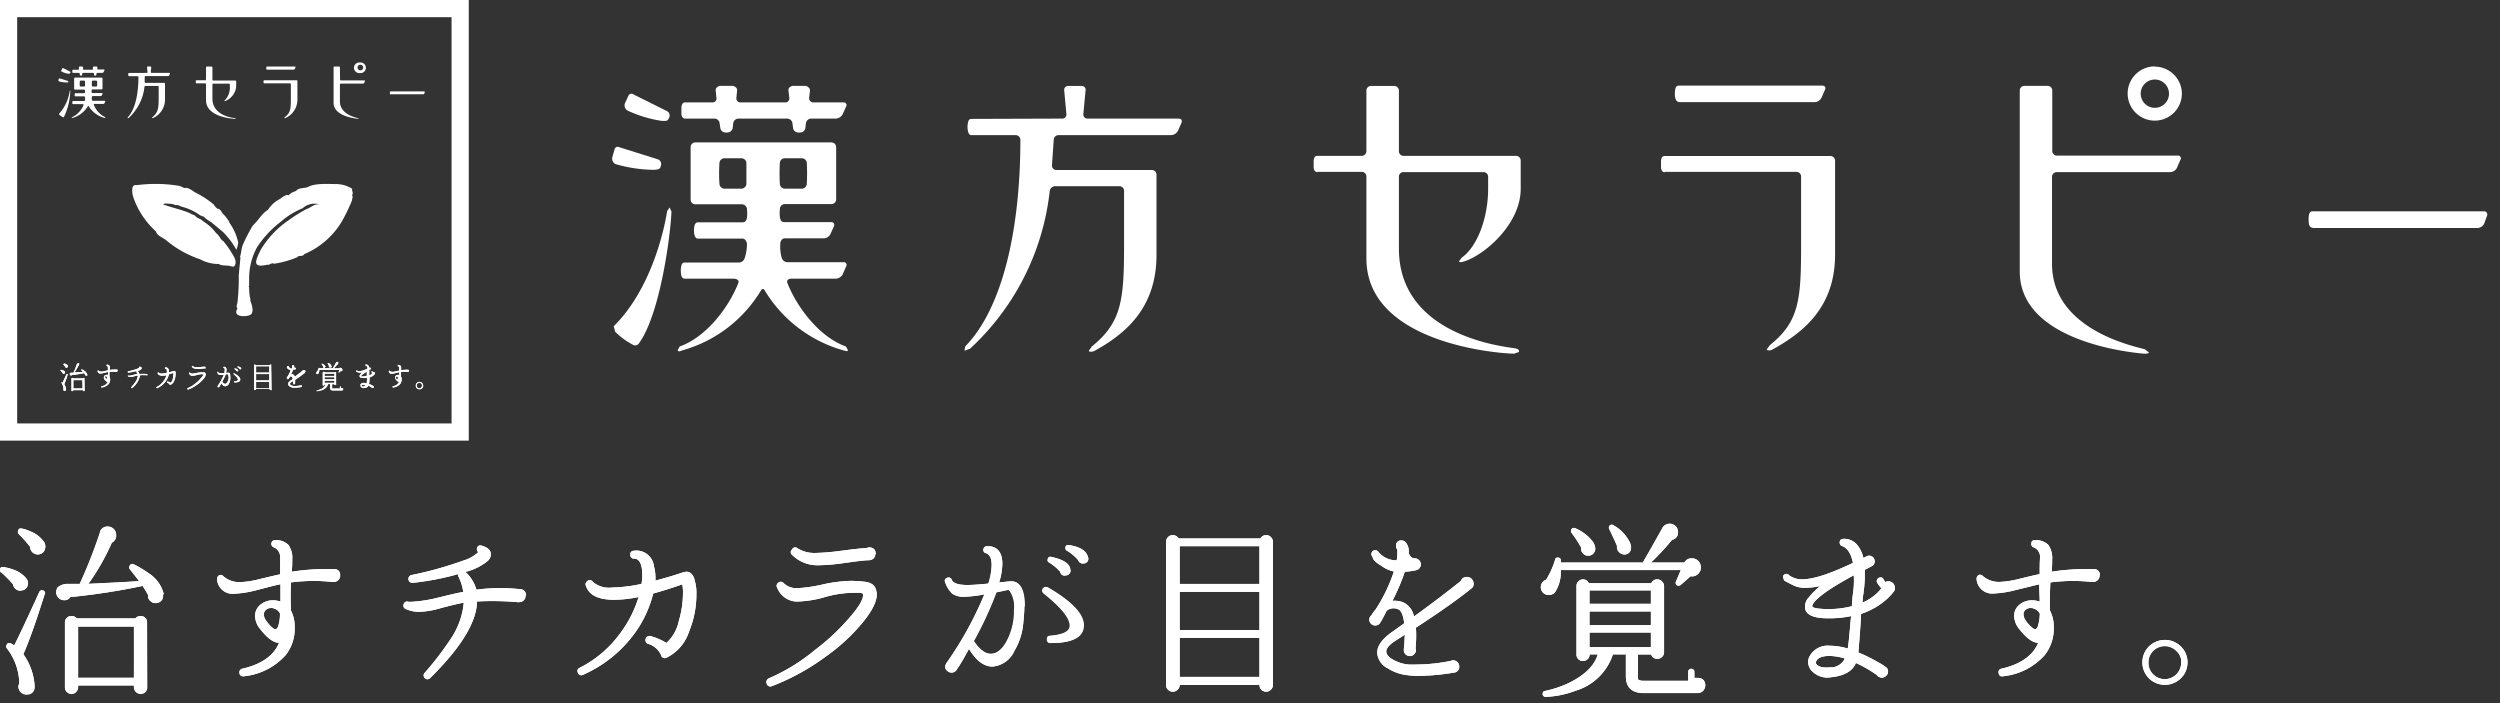 <svg id="レイヤー_1" data-name="レイヤー 1" xmlns="http://www.w3.org/2000/svg" viewBox="0 0 320 90"><rect x="0" y="0" width="320" height="90" fill="#333333" stroke="none"/><defs><style>.cls-1{fill:#fff;}</style></defs><path class="cls-1" d="M0,0V56.4H60V0ZM57.8,54.2H2.2V2.2H57.8Z"/><path class="cls-1" d="M30.48,31a6.66,6.66,0,0,0-1.13-2.51s0,0,0,0v0s0-.06,0-.07,0,0,0,0h0a4.51,4.51,0,0,0-.86-1.1c-.15-.23-.36-.67-.68-.6-.13-.16-.38-.35-.41-.51a11.91,11.91,0,0,0-2.5-1.62c-.33-.23-.83-.62-1.23-.53-.14.05-.37-.2-.59-.21l0,0h0l-.09-.05h0a18.48,18.48,0,0,0-5.5-.1c-.78-.17-.57,1.06-.45,1.48a10.51,10.51,0,0,0,2.93,4.45c.1.52.88.78,1.3,1.12a13.22,13.22,0,0,0,4.35,2.44,4.84,4.84,0,0,0,2.41.6c.2.22.93.18,1.27.23s.58.21.74,0c.38-.68-.26-1.38-.54-1.91a11.86,11.86,0,0,0-.92-1.25c-.37-.17-.54-.81-.9-1A6.09,6.09,0,0,0,26,28.32c-.27-.32-.76-.36-1-.68-.17-.16-.45-.16-.6-.31-1.13-.51-2.39-.74-3.53-1.17.17-.16.6-.1.84-.07a1.48,1.48,0,0,1,.75.17c.32-.08.56.13.85.21a6.9,6.9,0,0,1,2.06.92,1.83,1.83,0,0,0,.69.33,4.52,4.52,0,0,0,1,.73c.49.43,1,.82,1.5,1.26a9.79,9.79,0,0,1,1.67,2.22c.06.11.08-.05.08-.11a3.25,3.25,0,0,0,.19-.85"/><path class="cls-1" d="M30.78,32.91c-.06.81-.16,1.55-.22,2.36a26.47,26.47,0,0,1-.16,3.39c0,.27-.24.56,0,.81-.72,1.18,1.17,1.1,1.64.83s.26-1.1.07-1.62v0a.11.11,0,0,0-.06-.11l0,0a1,1,0,0,1,0-.24h0c0-.07,0-.16-.05-.23a6.91,6.91,0,0,1-.11-1.37s-.16-.09,0-.12c0-.33,0-.72,0-1.09h0a8.23,8.23,0,0,1,1-3.85A13,13,0,0,1,36,28.34a9.77,9.77,0,0,1,2.73-1.68,2.26,2.26,0,0,1,2.12-.51.61.61,0,0,1-.14,0c-.58,0-1,.48-1.5.62A19,19,0,0,0,37,28.15,12.09,12.09,0,0,0,33.36,32c-.58,1.23-1.23,2.38.85,1.88.3.1.56-.32.85-.12a12.19,12.19,0,0,0,3-.84c.12-.29.68,0,.9-.4a10.17,10.17,0,0,0,4.88-4.32,23.11,23.11,0,0,0,1.22-2.56c0-.21.16-.47,0-.64a.58.58,0,0,0,0-.61c.12-.34-.34-.39-.54-.52a3.91,3.91,0,0,0-1.46-.31c-1.22,0-2.75-.14-3.69.4-.46.15-1.15.05-1.49.49a2.57,2.57,0,0,0-.84.43c0,.17-.2.09-.33.07a2.52,2.52,0,0,0-.82.49,3.91,3.91,0,0,0-1.59,1.42c-.77.44-1.15,1.26-1.93,2a19.53,19.53,0,0,0-1.31,2.53c-.18.48-.18,1.08-.36,1.55"/><path class="cls-1" d="M8.75,10.52a.13.13,0,0,0-.09-.17l-1-.3a.08.08,0,0,0-.12,0l-.06.19a.15.15,0,0,0,.09.18,3.81,3.81,0,0,0,1,.14c.09,0,.15,0,.18-.09"/><path class="cls-1" d="M9,9.33a.12.12,0,0,0-.06-.18l-.82-.42c-.07,0-.11,0-.14,0L7.85,9a.14.14,0,0,0,.06.18,3.16,3.16,0,0,0,.85.26c.1,0,.15,0,.19-.06"/><path class="cls-1" d="M7.57,14.52l0,.14a2,2,0,0,0,.45.32.11.11,0,0,0,.16,0A8.27,8.27,0,0,0,9,11.66l0-.1-.07.08a5.6,5.6,0,0,1-1.33,2.88"/><path class="cls-1" d="M46.07,8a.68.68,0,1,0,0,1.35.68.68,0,1,0,0-1.35m0,1a.36.36,0,0,1,0-.71.36.36,0,1,1,0,.71"/><path class="cls-1" d="M43.51,8.63a.11.11,0,0,0-.11-.11h-.58a.11.11,0,0,0-.12.11v4.53c0,1.74,2.8,2,3.11,2.05.06,0,.11,0,.12,0l-.1-.08c-.21-.07-2.34-.47-2.32-2.17,0-.45,0-2.14,0-2.14a.12.12,0,0,1,.12-.12h2.84a.2.2,0,0,0,.16-.11l.08-.19a.07.07,0,0,0-.06-.11h-3a.11.11,0,0,1-.12-.11Z"/><path class="cls-1" d="M12.47,8.63c0-.06-.06-.1-.1-.11H12a.12.12,0,0,0-.11.11l0,.18a.1.1,0,0,1-.1.12H10.73a.1.1,0,0,1-.1-.12l0-.18c0-.06-.06-.1-.1-.11h-.33c-.05,0-.11.05-.1.11v.18a.09.09,0,0,1-.09.12H9.35c-.06,0-.08.05-.09.12v.17s0,.11.09.11h.73a.13.13,0,0,1,.13.12l0,.12a.14.14,0,0,0,.13.11h.05a.14.14,0,0,0,.13-.11V9.45a.15.15,0,0,1,.14-.12H11.9a.13.13,0,0,1,.13.12l0,.12a.12.12,0,0,0,.13.11h.05a.14.14,0,0,0,.13-.11V9.45a.15.15,0,0,1,.13-.12h.62a.22.22,0,0,0,.17-.11L13.37,9c0-.06,0-.11-.07-.11h-.75a.1.1,0,0,1-.1-.12Z"/><path class="cls-1" d="M16.51,9.34c-.07,0-.09.06-.09.12a.48.48,0,0,0,0,.17s0,.12.09.12H17.6a.12.12,0,0,1,.12.11c0,2.14-.41,4.17-1.38,5.17l0,.11.15-.06a6.35,6.35,0,0,0,2-3.94A.14.14,0,0,1,18.6,11h1.59a.12.12,0,0,1,.12.12v1.35c0,1.37-.06,1.94-.8,2.53l-.08.11s.07,0,.15,0a2.58,2.58,0,0,0,1.54-2.39v-2a.11.11,0,0,0-.11-.11H18.63a.11.11,0,0,1-.11-.12l0-.64a.12.12,0,0,1,.12-.11H21.5a.22.22,0,0,0,.17-.11l.08-.19c0-.06,0-.11-.07-.11H19.4a.1.1,0,0,1-.1-.11l.06-.6a.1.1,0,0,0-.1-.11h-.33a.1.1,0,0,0-.11.11l.06.6a.1.1,0,0,1-.1.11Z"/><path class="cls-1" d="M25.15,10.67h1.11a.11.11,0,0,1,.11.11v2.05c0,2.13,3.31,2.37,3.69,2.38l.12,0s0-.08-.1-.1c-.28,0-2.89-.31-2.89-2.49v-1.8a.11.11,0,0,1,.11-.11h2a.12.12,0,0,1,.12.11v.31a2.26,2.26,0,0,1-.66,1.72l-.07.09s0,0,.13,0a2.24,2.24,0,0,0,1.41-1.81v-.71a.11.11,0,0,0-.12-.11H27.3a.12.12,0,0,1-.11-.12V8.63a.12.12,0,0,0-.12-.11h-.58a.12.12,0,0,0-.12.11v1.52a.12.12,0,0,1-.11.12H25.15c-.07,0-.09.05-.09.11v.17s0,.12.09.12"/><path class="cls-1" d="M34.18,8.92h3.4a.18.18,0,0,0,.16-.11l.09-.18c0-.07,0-.11-.06-.11H34.18c-.07,0-.08.05-.09.11a.54.54,0,0,0,0,.18s0,.11.09.11"/><path class="cls-1" d="M33.83,10.67h3.29a.11.11,0,0,1,.11.11v1.71c0,1.37,0,1.92-.78,2.51l-.08.11s.07,0,.15,0a2.56,2.56,0,0,0,1.55-2.37V10.38a.11.11,0,0,0-.11-.11H33.83c-.07,0-.09.05-.1.11v.17s0,.12.1.12"/><path class="cls-1" d="M9.6,9.93a.11.11,0,0,0-.11.12v1.31a.11.11,0,0,0,.11.11h1.16a.12.12,0,0,1,.12.12.81.81,0,0,1,0,.22c0,.08-.05.12-.12.12H9.65c-.06,0-.08.05-.09.11a.48.48,0,0,0,0,.17s0,.12.09.12h1.11c.07,0,.11.07.12.13a1,1,0,0,1,0,.35c0,.06-.07.12-.13.12H9.35c-.06,0-.08.05-.09.11a.54.54,0,0,0,0,.18s0,.11.09.11h1.22c.06,0,.15,0,.12.11A2.87,2.87,0,0,1,9.22,15l-.05.09s.06,0,.13,0a3.36,3.36,0,0,0,1.94-1.48q.06-.11.12,0a3.39,3.39,0,0,0,2,1.48c.06,0,.09,0,.12,0l0-.09a2.87,2.87,0,0,1-1.47-1.59c0-.08,0-.11.11-.11h1.1a.22.22,0,0,0,.17-.11l.08-.19s0-.1-.07-.1H11.9a.16.16,0,0,1-.14-.12,1,1,0,0,1,0-.35.12.12,0,0,1,.11-.13h1a.22.22,0,0,0,.17-.11l.08-.18c0-.06,0-.11-.07-.11H11.84c-.07,0-.1,0-.11-.12a.85.85,0,0,1,0-.22.13.13,0,0,1,.12-.12H13a.12.12,0,0,0,.12-.11V10.05A.12.12,0,0,0,13,9.93H9.6m1.16,1.15h-.43a.12.12,0,0,1-.12-.11,4.69,4.69,0,0,1,0-.53.13.13,0,0,1,.12-.12h.43a.13.13,0,0,1,.12.12,4.69,4.69,0,0,1,0,.53.12.12,0,0,1-.12.11m1-.11a4.69,4.69,0,0,1,0-.53.13.13,0,0,1,.12-.12h.43a.13.13,0,0,1,.12.12,4.69,4.69,0,0,1,0,.53.12.12,0,0,1-.12.11h-.43a.12.12,0,0,1-.12-.11"/><path class="cls-1" d="M50,12.07h4.14A.19.19,0,0,0,54.3,12l.07-.19c0-.06,0-.11-.07-.11H50c-.06,0-.08.05-.09.11a.54.54,0,0,0,0,.18s0,.12.09.12"/><path class="cls-1" d="M8.32,47.64a.14.14,0,0,1,0,.11.14.14,0,0,1-.11.07.13.13,0,0,1-.12,0A.11.11,0,0,1,8,47.7H8a2,2,0,0,0-.25-.25s0,0,0-.06a.05.05,0,0,1,.07-.05.76.76,0,0,1,.21.05.6.6,0,0,1,.29.2s0,0,0,.06m.36.26-.15.47c-.12.34-.22.61-.31.81a1.28,1.28,0,0,1,.24.67v0c0,.1-.06.16-.15.16a.15.15,0,0,1-.13,0,.17.17,0,0,1-.06-.12.15.15,0,0,1,0-.09A1.25,1.25,0,0,0,8,49.26,1.4,1.4,0,0,0,7.87,49a.07.07,0,0,1,0-.06.07.07,0,0,1,.09,0L8,49l.53-1.13s0,0,.09,0a.07.07,0,0,1,0,.08m0-1a.17.17,0,0,1,0,.12.25.25,0,0,1-.12,0,.15.15,0,0,1-.11,0,.17.17,0,0,1-.05-.12,2.62,2.62,0,0,0-.24-.26.07.07,0,0,1,0-.06s0-.06.08-.06l.19.06a.69.69,0,0,1,.29.23.29.29,0,0,1,0,.09m2.5,1a.12.12,0,0,1,0,.12.17.17,0,0,1-.12,0,.1.1,0,0,1-.11,0,.11.11,0,0,1-.06-.11v0s-.06-.11-.11-.18A12.85,12.85,0,0,1,9.22,48h0a.16.16,0,0,1-.13.06A.16.16,0,0,1,9,48a.17.17,0,0,1-.05-.13.17.17,0,0,1,0-.1.3.3,0,0,1,.22-.07h.25c.24-.56.38-.93.43-1.09v0a.17.17,0,0,1,.16-.11.19.19,0,0,1,.13,0,.21.21,0,0,1,0,.13.18.18,0,0,1-.09.16,4.92,4.92,0,0,1-.51.87l1.08-.06-.2-.25s0,0,0-.07a.06.06,0,0,1,.09,0,1.49,1.49,0,0,1,.3.18.75.75,0,0,1,.34.44Zm-.34,2a.15.15,0,0,1,0,.11.18.18,0,0,1-.1,0,.21.21,0,0,1-.1,0,.15.15,0,0,1,0-.11v0H9.39v0a.16.16,0,0,1-.05.11.15.15,0,0,1-.09,0,.15.15,0,0,1-.1,0,.15.15,0,0,1,0-.11V48.5a.11.11,0,0,1,0-.09.12.12,0,0,1,.1,0,.13.13,0,0,1,.11.05H10.6a.15.15,0,0,1,.21,0,.11.11,0,0,1,0,.09Zm-.28-1.28H9.39v1.08h1.18Z"/><path class="cls-1" d="M8.32,47.64a.17.17,0,0,1,0,.12.15.15,0,0,1-.11.06A.14.14,0,0,1,8,47.7H8a2,2,0,0,0-.25-.25s0,0,0-.06a.05.05,0,0,1,.07-.05.76.76,0,0,1,.21.05.6.6,0,0,1,.29.2S8.31,47.61,8.32,47.64Zm.36.26-.15.47c-.12.34-.22.61-.31.81a1.28,1.28,0,0,1,.24.67v0a.17.17,0,0,1-.15.17.18.18,0,0,1-.13,0,.17.17,0,0,1-.06-.12.15.15,0,0,1,0-.09A1.25,1.25,0,0,0,8,49.26,1.4,1.4,0,0,0,7.87,49a.07.07,0,0,1,0-.06.07.07,0,0,1,.09,0L8,49l.53-1.13s0,0,.09,0A.07.07,0,0,1,8.68,47.9Zm0-1a.14.14,0,0,1,0,.11.18.18,0,0,1-.12,0,.15.15,0,0,1-.11,0,.17.17,0,0,1-.05-.12,2.62,2.62,0,0,0-.24-.26.07.07,0,0,1,0-.06s0-.06.08-.06a.76.76,0,0,1,.19.07.61.61,0,0,1,.29.22A.29.29,0,0,1,8.69,46.89Zm2.5,1a.12.12,0,0,1,0,.12.23.23,0,0,1-.12.06.13.13,0,0,1-.11-.05.11.11,0,0,1-.06-.11v0l-.11-.18A14.63,14.63,0,0,1,9.22,48h0a.15.15,0,0,1-.13.07.17.17,0,0,1-.17-.18.17.17,0,0,1,0-.1.3.3,0,0,1,.22-.07h.25c.24-.56.38-.93.43-1.09v0a.17.17,0,0,1,.16-.11.19.19,0,0,1,.13,0,.21.21,0,0,1,0,.13.18.18,0,0,1-.09.16,4.92,4.92,0,0,1-.51.87l1.08-.06-.2-.25s0,0,0-.07a.06.06,0,0,1,.09,0,1.49,1.49,0,0,1,.3.18.75.75,0,0,1,.34.44Zm-.34,2a.12.12,0,0,1,0,.1.14.14,0,0,1-.1.05.16.16,0,0,1-.1-.05.12.12,0,0,1,0-.1v0H9.39v0a.12.12,0,0,1-.05.1.12.12,0,0,1-.09.05.12.12,0,0,1-.1-.05.12.12,0,0,1,0-.1V48.51a.12.12,0,0,1,.14-.14.13.13,0,0,1,.11.05H10.6a.13.13,0,0,1,.11-.05.17.17,0,0,1,.1,0,.15.15,0,0,1,0,.11Zm-.28-1.29H9.39v1.09h1.18Z"/><path class="cls-1" d="M15,47.5a.12.12,0,0,1,0,.1.13.13,0,0,1-.1,0h0a4.31,4.31,0,0,0-.88,0,4.09,4.09,0,0,0,0,.6.78.78,0,0,1,.08.37.88.88,0,0,1-.19.58,1.43,1.43,0,0,1-.89.45.09.09,0,0,1,0-.17,1,1,0,0,0,.78-.54c-.12,0-.25-.1-.41-.3a.43.43,0,0,1-.1-.27.34.34,0,0,1,.11-.25.44.44,0,0,1,.27-.09.45.45,0,0,1,.16,0c0-.12,0-.24,0-.37l-.49.12a2.34,2.34,0,0,1-.48.08.34.34,0,0,1-.37-.31.14.14,0,0,1,0-.06s.08-.05.12,0a.53.53,0,0,0,.34.13,2.21,2.21,0,0,0,.43-.07l.43-.1v-.08c0-.19,0-.29,0-.27s0-.18-.13-.21a.08.08,0,0,1-.05-.08.07.07,0,0,1,.08-.08.38.38,0,0,1,.27.1.44.44,0,0,1,.09.31c0,.06,0,.14,0,.26a5.32,5.32,0,0,1,.9-.05h0a.11.11,0,0,1,.1.12m-1.27.82a.2.2,0,0,0-.13-.11.16.16,0,0,0-.19,0,.13.13,0,0,0,0,.07.19.19,0,0,0,0,.12.56.56,0,0,0,.14.16.12.12,0,0,0,.08,0,.1.1,0,0,0,0,0,.82.82,0,0,0,0-.28"/><path class="cls-1" d="M15,47.5a.12.12,0,0,1,0,.1.13.13,0,0,1-.1,0h0a4.31,4.31,0,0,0-.88,0,4.09,4.09,0,0,0,0,.6.78.78,0,0,1,.08.37.88.88,0,0,1-.19.58,1.43,1.43,0,0,1-.89.45.09.09,0,0,1,0-.17,1,1,0,0,0,.78-.54c-.12,0-.25-.1-.41-.3a.43.43,0,0,1-.1-.27.34.34,0,0,1,.11-.25.44.44,0,0,1,.27-.09.45.45,0,0,1,.16,0c0-.12,0-.24,0-.37l-.49.12a2.34,2.34,0,0,1-.48.08.34.34,0,0,1-.37-.31.14.14,0,0,1,0-.06s.08-.05.12,0a.53.53,0,0,0,.34.13,2.21,2.21,0,0,0,.43-.07l.43-.1v-.08c0-.19,0-.29,0-.27s0-.18-.13-.21a.08.08,0,0,1-.05-.08.07.07,0,0,1,.08-.08.38.38,0,0,1,.27.1.44.44,0,0,1,.09.31c0,.06,0,.14,0,.26a5.32,5.32,0,0,1,.9-.05h0A.11.11,0,0,1,15,47.5Zm-1.27.82a.2.2,0,0,0-.13-.11.16.16,0,0,0-.19,0,.13.13,0,0,0,0,.07.19.19,0,0,0,0,.12.56.56,0,0,0,.14.16.12.12,0,0,0,.08,0,.1.1,0,0,0,0,0A.82.82,0,0,0,13.68,48.32Z"/><path class="cls-1" d="M18.88,47.94s0,.07,0,.09a.13.13,0,0,1-.1,0h0a6.13,6.13,0,0,0-.85,0,2.72,2.72,0,0,1-1,1.63.08.08,0,0,1-.11,0,.08.08,0,0,1,0-.12,6.58,6.58,0,0,0,.57-.73,1.69,1.69,0,0,0,.26-.75,3.65,3.65,0,0,0-.48.11,2.17,2.17,0,0,1-.47.08.74.74,0,0,1-.28-.06.08.08,0,0,1-.05-.1s.05-.07.1,0h.1A2.5,2.5,0,0,0,17,48a4.41,4.41,0,0,1,.55-.12,1.15,1.15,0,0,0-.1-.33.09.09,0,0,1,0-.05,6.27,6.27,0,0,1-1,.19c-.06,0-.09,0-.1-.07a.1.1,0,0,1,.07-.1,7.52,7.52,0,0,0,1.09-.3.93.93,0,0,0,.32-.18h0a.09.09,0,0,1,0-.09.08.08,0,0,1,.11,0c.13,0,.2.1.19.2a.19.19,0,0,1-.07.12,1.09,1.09,0,0,1-.45.23h0a.82.82,0,0,1,.24.38,4.14,4.14,0,0,1,.93,0h0a.12.12,0,0,1,.1.13"/><path class="cls-1" d="M18.88,47.94s0,.07,0,.09a.13.13,0,0,1-.1,0h0a6.13,6.13,0,0,0-.85,0,2.72,2.72,0,0,1-1,1.63.08.08,0,0,1-.11,0,.08.08,0,0,1,0-.12,6.58,6.58,0,0,0,.57-.73,1.69,1.69,0,0,0,.26-.75,3.65,3.65,0,0,0-.48.11,2.17,2.17,0,0,1-.47.08.74.74,0,0,1-.28-.06.08.08,0,0,1-.05-.1s.05-.07.1,0h.1A2.5,2.5,0,0,0,17,48a4.41,4.41,0,0,1,.55-.12,1.15,1.15,0,0,0-.1-.33.09.09,0,0,1,0-.05,6.27,6.27,0,0,1-1,.19c-.06,0-.09,0-.1-.07a.1.1,0,0,1,.07-.1,7.52,7.52,0,0,0,1.09-.3.93.93,0,0,0,.32-.18h0a.09.09,0,0,1,0-.09.08.08,0,0,1,.11,0c.13,0,.2.1.19.2a.19.19,0,0,1-.07.12,1.09,1.09,0,0,1-.45.23h0a.82.82,0,0,1,.24.38,4.14,4.14,0,0,1,.93,0h0A.12.12,0,0,1,18.88,47.94Z"/><path class="cls-1" d="M22.47,47.59a.92.92,0,0,1,0,.32,2,2,0,0,1-.15.77.91.91,0,0,1-.48.57.07.07,0,0,1-.11,0h0a.42.42,0,0,0-.29-.24.09.09,0,0,1-.06-.11c0-.06,0-.08.11-.06h0a1,1,0,0,1,.35.15.9.9,0,0,0,.27-.47,2.32,2.32,0,0,0,.08-.58.56.56,0,0,0,0-.2l0,0-.57.17a2.48,2.48,0,0,1-.48,1,2.73,2.73,0,0,1-1,.77.08.08,0,1,1-.07-.15,2.4,2.4,0,0,0,.82-.7,2.28,2.28,0,0,0,.42-.8,2.59,2.59,0,0,1-.52.06c-.33,0-.53-.1-.6-.29h0a.08.08,0,0,1,0-.1.07.07,0,0,1,.12,0,.59.59,0,0,0,.42.11,3.19,3.19,0,0,0,.61-.08.91.91,0,0,0,0-.37c0-.11-.08-.16-.15-.16a.09.09,0,0,1-.09-.08.08.08,0,0,1,.07-.09.39.39,0,0,1,.44.34,1.26,1.26,0,0,1,0,.3l.55-.16.1,0c.09,0,.15,0,.18.16"/><path class="cls-1" d="M22.47,47.59a.92.92,0,0,1,0,.32,2,2,0,0,1-.15.77.91.91,0,0,1-.48.57.07.07,0,0,1-.11,0h0a.42.42,0,0,0-.29-.24.09.09,0,0,1-.06-.11c0-.06,0-.08.11-.06h0a1,1,0,0,1,.35.15.9.9,0,0,0,.27-.47,2.32,2.32,0,0,0,.08-.58.56.56,0,0,0,0-.2l0,0-.57.17a2.48,2.48,0,0,1-.48,1,2.73,2.73,0,0,1-1,.77.08.08,0,1,1-.07-.15,2.4,2.4,0,0,0,.82-.7,2.28,2.28,0,0,0,.42-.8,2.59,2.59,0,0,1-.52.06c-.33,0-.53-.1-.6-.29h0a.08.08,0,0,1,0-.1.07.07,0,0,1,.12,0,.59.59,0,0,0,.42.11,3.19,3.19,0,0,0,.61-.08.91.91,0,0,0,0-.37c0-.11-.08-.16-.15-.16a.09.09,0,0,1-.09-.08.08.08,0,0,1,.07-.09.39.39,0,0,1,.44.34,1.26,1.26,0,0,1,0,.3l.55-.16.1,0C22.38,47.43,22.44,47.48,22.47,47.59Z"/><path class="cls-1" d="M26.34,47.86a.91.91,0,0,1-.28.62,3.8,3.8,0,0,1-.82.76,4.74,4.74,0,0,1-1.12.61A.07.07,0,0,1,24,49.8a.08.08,0,0,1,0-.11,4,4,0,0,0,1-.6,4.21,4.21,0,0,0,.74-.71c.21-.23.3-.39.28-.48s0,0-.05,0h-.2a2.41,2.41,0,0,0-.6.11,2.82,2.82,0,0,1-.55.1.46.46,0,0,1-.41-.29.09.09,0,0,1,0-.11.08.08,0,0,1,.12,0,.41.41,0,0,0,.28.11,3.24,3.24,0,0,0,.55-.08,3.22,3.22,0,0,1,.59-.08l.3,0a.24.24,0,0,1,.25.22m0-.81a.15.15,0,0,1,0,.09.13.13,0,0,1-.1,0h0l-.53.06a4.72,4.72,0,0,1-.53,0,.78.78,0,0,1-.58-.23.08.08,0,0,1,0-.1q.06-.09.12,0A.76.76,0,0,0,25,47a4.51,4.51,0,0,0,.54,0,4.33,4.33,0,0,1,.55-.06h.06a.17.17,0,0,1,.1,0,.18.18,0,0,1,0,.11"/><path class="cls-1" d="M26.34,47.86a.91.91,0,0,1-.28.62,3.8,3.8,0,0,1-.82.76,4.74,4.74,0,0,1-1.12.61A.07.07,0,0,1,24,49.8a.08.08,0,0,1,0-.11,4,4,0,0,0,1-.6,4.21,4.21,0,0,0,.74-.71c.21-.23.3-.39.28-.48s0,0-.05,0h-.2a2.41,2.41,0,0,0-.6.11,2.82,2.82,0,0,1-.55.1.46.46,0,0,1-.41-.29.09.09,0,0,1,0-.11.08.08,0,0,1,.12,0,.41.41,0,0,0,.28.11,3.24,3.24,0,0,0,.55-.08,3.22,3.22,0,0,1,.59-.08l.3,0A.24.24,0,0,1,26.34,47.86Zm0-.81a.15.15,0,0,1,0,.09.13.13,0,0,1-.1,0h0l-.53.06a4.72,4.72,0,0,1-.53,0,.78.78,0,0,1-.58-.23.08.08,0,0,1,0-.1q.06-.09.12,0A.76.76,0,0,0,25,47a4.51,4.51,0,0,0,.54,0,4.33,4.33,0,0,1,.55-.06h.06a.17.17,0,0,1,.1,0A.18.18,0,0,1,26.32,47.05Z"/><path class="cls-1" d="M29.48,48.16a2.73,2.73,0,0,1,0,.37,1.46,1.46,0,0,1-.18.58.56.56,0,0,1-.47.33c-.18,0-.35-.13-.49-.38l-.26.44a.13.13,0,0,1-.12.07.18.18,0,0,1-.09,0,.12.12,0,0,1,0-.09.16.16,0,0,1,0-.09,7.72,7.72,0,0,0,.79-1.44,3.14,3.14,0,0,1-.43.05.36.36,0,0,1-.25-.07.45.45,0,0,1-.15-.24.07.07,0,0,1,0-.1.07.07,0,0,1,.1.05c0,.07.13.11.32.11l.45,0a1.34,1.34,0,0,0,.07-.39c0-.15,0-.23-.12-.26a.06.06,0,0,1-.05-.09.07.07,0,0,1,.07-.06c.22,0,.32.13.32.38a1.55,1.55,0,0,1-.06.39l.21,0c.22,0,.33.15.33.53m-.22.07a.58.58,0,0,0-.1-.4l0,0-.24,0a8.2,8.2,0,0,1-.48,1q.18.27.36.27c.13,0,.24-.09.33-.26a1.32,1.32,0,0,0,.17-.68m1.47.34c0,.25-.23.37-.7.37-.05,0-.08,0-.08-.08a.07.07,0,0,1,.07-.07q.42,0,.42-.21c0-.16-.18-.39-.55-.69,0,0,0-.06,0-.1a.06.06,0,0,1,.1,0c.51.29.76.55.76.8m-.28-1.2c0,.08,0,.13-.09.13s-.11,0-.12-.07a1.06,1.06,0,0,0-.24-.2.05.05,0,0,1,0-.07s0-.06.07,0c.24,0,.37.13.4.23Zm.38-.25c0,.08,0,.12-.1.13a.1.1,0,0,1-.11-.07,1.41,1.41,0,0,0-.24-.2.05.05,0,0,1,0-.07s0-.06.07,0c.23,0,.36.11.4.23Z"/><path class="cls-1" d="M29.48,48.16a2.73,2.73,0,0,1,0,.37,1.46,1.46,0,0,1-.18.58.56.56,0,0,1-.47.33c-.18,0-.35-.13-.49-.38l-.26.44a.13.13,0,0,1-.12.07.18.18,0,0,1-.09,0,.12.12,0,0,1,0-.09.16.16,0,0,1,0-.09,7.72,7.72,0,0,0,.79-1.44,3.14,3.14,0,0,1-.43.05.36.36,0,0,1-.25-.07.45.45,0,0,1-.15-.24.07.07,0,0,1,0-.1.07.07,0,0,1,.1.05c0,.07.13.11.32.11l.45,0a1.34,1.34,0,0,0,.07-.39c0-.15,0-.23-.12-.26a.06.06,0,0,1-.05-.09.07.07,0,0,1,.07-.06c.22,0,.32.13.32.38a1.55,1.55,0,0,1-.06.39l.21,0C29.37,47.61,29.48,47.78,29.48,48.16Zm-.22.07a.58.58,0,0,0-.1-.4l0,0-.24,0a8.2,8.2,0,0,1-.48,1q.18.27.36.27c.13,0,.24-.09.33-.26A1.32,1.32,0,0,0,29.26,48.23Zm1.47.34c0,.25-.23.37-.7.37-.05,0-.08,0-.08-.08a.07.07,0,0,1,.07-.07q.42,0,.42-.21c0-.16-.18-.39-.55-.69,0,0,0-.06,0-.1a.06.06,0,0,1,.1,0C30.48,48.06,30.73,48.32,30.73,48.57Zm-.28-1.2c0,.08,0,.13-.09.13s-.11,0-.12-.07a1.06,1.06,0,0,0-.24-.2.05.05,0,0,1,0-.07s0-.06.07,0c.24,0,.37.13.4.23Zm.38-.25c0,.08,0,.12-.1.13a.1.1,0,0,1-.11-.07,1.41,1.41,0,0,0-.24-.2.05.05,0,0,1,0-.07s0-.06.07,0c.23,0,.36.11.4.23Z"/><path class="cls-1" d="M34.76,49.83a.14.14,0,0,1,0,.1.12.12,0,0,1-.1,0,.14.14,0,0,1-.14-.14H32.78a.14.14,0,0,1-.05.1.13.13,0,0,1-.1,0,.12.12,0,0,1-.1,0,.13.13,0,0,1,0-.1v-3a.14.14,0,0,1,0-.11.12.12,0,0,1,.1,0,.15.15,0,0,1,.13.07h1.73a.13.13,0,0,1,.12-.07.12.12,0,0,1,.1,0,.14.14,0,0,1,0,.11Zm-.29-2.95H32.78v.8h1.69Zm0,1H32.78v.81h1.69Zm0,1H32.78v.84h1.69Z"/><path class="cls-1" d="M34.75,49.83a.13.13,0,0,1,0,.1.12.12,0,0,1-.1,0,.14.14,0,0,1-.14-.14H32.78a.14.14,0,0,1-.05.1.13.13,0,0,1-.1,0,.12.12,0,0,1-.1,0,.13.13,0,0,1,0-.1v-3a.14.14,0,0,1,0-.11.12.12,0,0,1,.1,0,.14.14,0,0,1,.12.07h1.74a.15.15,0,0,1,.12-.07.12.12,0,0,1,.1,0,.14.14,0,0,1,0,.11Zm-.28-2.95H32.78v.81h1.69Zm0,1H32.78v.81h1.69Zm0,1H32.78v.83h1.69Z"/><path class="cls-1" d="M39,47.68a.11.11,0,0,1-.05.1c-.27.22-.66.5-1.18.84a2.17,2.17,0,0,1,0,.44s0,0,0,0a.12.12,0,0,1-.13.13.12.12,0,0,1-.13-.11v0c0-.07,0-.16,0-.3l-.19.12c-.15.1-.22.18-.2.26s.07.11.16.16a.85.85,0,0,0,.31.09h.17a4.15,4.15,0,0,0,.73-.08h.05a.12.12,0,0,1,.09,0,.13.13,0,0,1,0,.09.12.12,0,0,1-.11.13,5.24,5.24,0,0,1-.74.07l-.27,0a1,1,0,0,1-.4-.14.41.41,0,0,1-.23-.34q0-.21.3-.42l.28-.2c0-.18-.07-.28-.13-.3a.22.22,0,0,0-.24,0c0,.08-.09.16-.13.24a.11.11,0,0,1-.12.07.11.11,0,0,1-.12-.12.18.18,0,0,1,0-.1l.09-.12a3.23,3.23,0,0,0,.39-.8.79.79,0,0,1-.26-.12c-.13-.08-.19-.14-.19-.19a.07.07,0,0,1,0-.12A.07.07,0,0,1,37,47a.48.48,0,0,0,.39.18.92.92,0,0,0,0-.23h0a.24.24,0,0,1,0-.08.11.11,0,0,1,.12-.12.12.12,0,0,1,.08,0,.3.3,0,0,1,.07.23c0,.07.06.11.12.11h0a.09.09,0,0,1,.08,0,.1.1,0,0,1,0,.09.11.11,0,0,1-.1.12l-.24,0a4.1,4.1,0,0,1-.26.61.51.51,0,0,1,.21,0,.39.39,0,0,1,.25.31c.38-.28.72-.53,1-.76a.13.13,0,0,1,.13-.08.11.11,0,0,1,.09,0,.14.14,0,0,1,.05.1"/><path class="cls-1" d="M39,47.68a.11.11,0,0,1-.05.1c-.27.22-.66.5-1.18.84a2.17,2.17,0,0,1,0,.44s0,0,0,0a.12.12,0,0,1-.13.13.12.12,0,0,1-.13-.11v0c0-.07,0-.16,0-.3l-.19.12c-.15.1-.22.18-.2.26s.07.11.16.16a.85.85,0,0,0,.31.09h.17a4.15,4.15,0,0,0,.73-.08h.05a.12.12,0,0,1,.09,0,.13.13,0,0,1,0,.09.12.12,0,0,1-.11.13,5.24,5.24,0,0,1-.74.07l-.27,0a1,1,0,0,1-.4-.14.41.41,0,0,1-.23-.34q0-.21.3-.42l.28-.2c0-.18-.07-.28-.13-.3a.22.22,0,0,0-.24,0c0,.08-.09.16-.13.24a.11.11,0,0,1-.12.07.11.11,0,0,1-.12-.12.18.18,0,0,1,0-.1l.09-.12a3.23,3.23,0,0,0,.39-.8.79.79,0,0,1-.26-.12c-.13-.08-.19-.14-.19-.19a.07.07,0,0,1,0-.12A.07.07,0,0,1,37,47a.48.48,0,0,0,.39.18.92.92,0,0,0,0-.23h0a.24.24,0,0,1,0-.08.11.11,0,0,1,.12-.12.12.12,0,0,1,.08,0,.3.3,0,0,1,.07.23c0,.07.06.11.12.11h0a.09.09,0,0,1,.08,0,.1.1,0,0,1,0,.09.11.11,0,0,1-.1.12l-.24,0a4.1,4.1,0,0,1-.26.61.51.51,0,0,1,.21,0,.39.39,0,0,1,.25.31c.38-.28.72-.53,1-.76a.13.13,0,0,1,.13-.08.11.11,0,0,1,.09,0A.14.14,0,0,1,39,47.68Z"/><path class="cls-1" d="M43.84,47.33a.18.18,0,0,1-.09.16.15.15,0,0,1-.13,0l-.21.19a.07.07,0,0,1-.06,0,.06.06,0,0,1,0-.08l.1-.25H40.87a.75.75,0,0,1-.12.46.15.15,0,0,1-.14.07.21.21,0,0,1-.12-.05.16.16,0,0,1,0-.12.17.17,0,0,1,.11-.16,2.09,2.09,0,0,0,.19-.42s0,0,0-.05a.07.07,0,0,1,.07.06v0h1.74c.1-.17.24-.4.41-.72h0a.16.16,0,0,1,.15-.1.19.19,0,0,1,.13.05.21.21,0,0,1,0,.13.16.16,0,0,1-.13.17h0a5.78,5.78,0,0,1-.45.48h.71a.19.19,0,0,1,.3,0,.19.19,0,0,1,.05.13m.1,2.5a.17.17,0,0,1-.17.17H42.63c-.25,0-.38-.12-.38-.36v-.46H42a1.17,1.17,0,0,1-.79.77,1.77,1.77,0,0,1-.63.13s-.06,0-.07,0,0-.07.05-.07a2.11,2.11,0,0,0,.5-.17,1.08,1.08,0,0,0,.63-.61h-.18a.12.12,0,0,1,0,.1.13.13,0,0,1-.2,0,.12.12,0,0,1,0-.1V47.73a.14.14,0,0,1,.14-.14.11.11,0,0,1,.12.08H42.8a.14.14,0,0,1,.22,0,.14.14,0,0,1,0,.1v1.4a.12.12,0,0,1,0,.1.12.12,0,0,1-.1,0,.14.14,0,0,1-.13-.09h-.28v.46a.14.14,0,0,0,0,.09h1v-.2a.05.05,0,0,1,.06-.06s.07,0,.07.06v.14h.06a.17.17,0,0,1,.12,0,.16.16,0,0,1,0,.11M41.6,46.94a.14.14,0,0,1,0,.1.15.15,0,0,1-.22,0,.14.14,0,0,1,0-.1v0a2.29,2.29,0,0,0-.2-.31.06.06,0,0,1,0-.07.07.07,0,0,1,.08,0,.91.91,0,0,1,.35.26.29.29,0,0,1,.08.14v0m1.18.88h-1.3v.29h1.3Zm0,.45h-1.3v.28h1.3Zm0,.45h-1.3V49h1.3Zm-.42-1.79h0a.13.13,0,0,1-.16.12.19.19,0,0,1-.11-.07.14.14,0,0,1,0-.11h0l-.16-.35a.06.06,0,0,1,0-.06s.06-.05.09,0a.91.91,0,0,1,.34.34.25.25,0,0,1,0,.16"/><path class="cls-1" d="M43.84,47.33a.18.18,0,0,1-.09.16.15.15,0,0,1-.13,0l-.21.19a.07.07,0,0,1-.06,0,.06.06,0,0,1,0-.08l.1-.25H40.87a.75.75,0,0,1-.12.46.15.15,0,0,1-.14.07.21.21,0,0,1-.12-.05.16.16,0,0,1,0-.12.17.17,0,0,1,.11-.16,2.09,2.09,0,0,0,.19-.42s0,0,0-.05a.07.07,0,0,1,.07.06v0h1.74c.1-.17.24-.4.41-.72h0a.16.16,0,0,1,.15-.1.19.19,0,0,1,.13.05.21.21,0,0,1,0,.13.16.16,0,0,1-.13.17h0a5.78,5.78,0,0,1-.45.48h.71a.19.19,0,0,1,.3,0A.19.19,0,0,1,43.84,47.33Zm.1,2.5a.17.17,0,0,1-.17.17H42.63c-.25,0-.38-.12-.38-.36v-.46H42a1.17,1.17,0,0,1-.79.77,1.77,1.77,0,0,1-.63.13s-.06,0-.07,0,0-.07.05-.07a2.11,2.11,0,0,0,.5-.17,1.08,1.08,0,0,0,.63-.61h-.18a.12.12,0,0,1,0,.1.13.13,0,0,1-.2,0,.12.12,0,0,1,0-.1V47.73a.14.14,0,0,1,.14-.14.11.11,0,0,1,.12.08H42.8a.14.14,0,0,1,.22,0,.14.14,0,0,1,0,.1v1.4a.12.12,0,0,1,0,.1.12.12,0,0,1-.1,0,.14.14,0,0,1-.13-.09h-.28v.46a.14.14,0,0,0,0,.09h1v-.2a.05.05,0,0,1,.06-.06s.07,0,.07.06v.14h.06a.17.17,0,0,1,.12,0A.16.16,0,0,1,43.94,49.83ZM41.6,46.94a.14.14,0,0,1,0,.1.15.15,0,0,1-.22,0,.14.14,0,0,1,0-.1v0a2.29,2.29,0,0,0-.2-.31.06.06,0,0,1,0-.07.07.07,0,0,1,.08,0,.91.91,0,0,1,.35.26.29.29,0,0,1,.08.14Zm1.18.88h-1.3v.29h1.3Zm0,.45h-1.3v.28h1.3Zm0,.45h-1.3V49h1.3Zm-.42-1.79h0a.13.13,0,0,1-.16.12.19.19,0,0,1-.11-.07.14.14,0,0,1,0-.11h0l-.16-.35a.06.06,0,0,1,0-.06s.06-.05.09,0a.91.91,0,0,1,.34.34A.25.25,0,0,1,42.36,46.93Z"/><path class="cls-1" d="M48,47.77a.1.1,0,0,1,0,.07,1.29,1.29,0,0,1-.16.18,1.57,1.57,0,0,1-.54.3c0,.19,0,.46-.06.82a3.86,3.86,0,0,1,.41.2.74.74,0,0,1,.18.12.1.1,0,0,1,0,.09.12.12,0,0,1-.13.12.16.16,0,0,1-.11-.05,2.21,2.21,0,0,0-.44-.26c-.06.18-.24.28-.52.31a.46.46,0,0,1-.44-.16.37.37,0,0,1-.05-.11.29.29,0,0,1,0-.18.42.42,0,0,1,.42-.21,1.49,1.49,0,0,1,.39.05c0-.08,0-.29.06-.6v-.08a2.07,2.07,0,0,1-.5,0c-.29,0-.45-.06-.48-.19a.26.26,0,0,1,.07-.24,1.47,1.47,0,0,1,.25-.25,2.11,2.11,0,0,1-.33,0,.64.64,0,0,1-.24-.05l-.2-.11c0-.06,0-.09,0-.11s.07,0,.12,0a.41.41,0,0,0,.28.09,3,3,0,0,0,1.07-.35c0-.2-.11-.31-.22-.36a.07.07,0,0,1-.06-.07c0-.05,0-.08.09-.08a.37.37,0,0,1,.29.14.48.48,0,0,1,.12.27l0,0a.09.09,0,0,1,.07,0c.08,0,.12,0,.12.11a.11.11,0,0,1-.08.12l-.13.07a2.15,2.15,0,0,1,0,.56v.14a1.09,1.09,0,0,0,.41-.31.45.45,0,0,1-.1-.13s0-.08,0-.11a.07.07,0,0,1,.11,0l0,.09.07,0a.15.15,0,0,1,.09,0,.13.13,0,0,1,0,.1m-.87-.27c-.54.3-.83.51-.88.64s.09.08.32.08a2.18,2.18,0,0,0,.52-.06V48a1.59,1.59,0,0,0,0-.45m-.19,1.77a1.16,1.16,0,0,0-.33-.06c-.15,0-.25,0-.28.11a.06.06,0,0,0,0,.07c0,.06.14.08.28.07a.36.36,0,0,0,.32-.19"/><path class="cls-1" d="M48,47.77a.1.1,0,0,1,0,.07,1.29,1.29,0,0,1-.16.18,1.57,1.57,0,0,1-.54.3c0,.19,0,.46-.06.82a3.86,3.86,0,0,1,.41.2.74.74,0,0,1,.18.12.1.1,0,0,1,0,.09.12.12,0,0,1-.13.12.16.16,0,0,1-.11-.05,2.21,2.21,0,0,0-.44-.26c-.06.18-.24.28-.52.31a.46.46,0,0,1-.44-.16.37.37,0,0,1-.05-.11.29.29,0,0,1,0-.18.42.42,0,0,1,.42-.21,1.49,1.49,0,0,1,.39.05c0-.08,0-.29.06-.6v-.08a2.07,2.07,0,0,1-.5,0c-.29,0-.45-.06-.48-.19a.26.26,0,0,1,.07-.24,1.47,1.47,0,0,1,.25-.25,2.11,2.11,0,0,1-.33,0,.64.64,0,0,1-.24-.05l-.2-.11c0-.06,0-.09,0-.11s.07,0,.12,0a.41.41,0,0,0,.28.09,3,3,0,0,0,1.07-.35c0-.2-.11-.31-.22-.36a.07.07,0,0,1-.06-.07c0-.05,0-.08.09-.08a.37.37,0,0,1,.29.14.48.48,0,0,1,.12.27l0,0a.09.09,0,0,1,.07,0c.08,0,.12,0,.12.11a.11.11,0,0,1-.08.12l-.13.07a2.15,2.15,0,0,1,0,.56v.14a1.09,1.09,0,0,0,.41-.31.45.45,0,0,1-.1-.13s0-.08,0-.11a.07.07,0,0,1,.11,0l0,.09.07,0a.15.15,0,0,1,.09,0A.13.13,0,0,1,48,47.77Zm-.87-.27c-.54.3-.83.51-.88.64s.09.08.32.08a2.18,2.18,0,0,0,.52-.06V48A1.59,1.59,0,0,0,47.09,47.5Zm-.19,1.77a1.16,1.16,0,0,0-.33-.06c-.15,0-.25,0-.28.11a.06.06,0,0,0,0,.07c0,.06.14.08.28.07A.36.36,0,0,0,46.9,49.27Z"/><path class="cls-1" d="M52.31,47.5a.15.15,0,0,1,0,.1.13.13,0,0,1-.1,0h0a4.32,4.32,0,0,0-.88,0c0,.22,0,.42,0,.6a.68.68,0,0,1,.08.37.88.88,0,0,1-.19.58,1.4,1.4,0,0,1-.88.45.09.09,0,0,1-.1-.07.1.1,0,0,1,.07-.1,1,1,0,0,0,.77-.54c-.11,0-.25-.1-.4-.3a.45.45,0,0,1-.11-.27.32.32,0,0,1,.12-.25.43.43,0,0,1,.42-.06v-.37l-.49.12a2.34,2.34,0,0,1-.48.08.34.34,0,0,1-.37-.31.14.14,0,0,1,0-.06s.07-.05.11,0a.58.58,0,0,0,.35.13,2.33,2.33,0,0,0,.43-.07l.43-.1v-.08c0-.19,0-.29,0-.27a.22.22,0,0,0-.13-.21.08.08,0,0,1-.06-.08s0-.08.09-.08a.42.42,0,0,1,.27.1.44.44,0,0,1,.09.31c0,.06,0,.14,0,.26a5.43,5.43,0,0,1,.9-.05h0a.11.11,0,0,1,.11.12M51,48.32a.19.19,0,0,0-.12-.11c-.09,0-.16,0-.2,0a.11.11,0,0,0,0,.07.19.19,0,0,0,0,.12.53.53,0,0,0,.13.16.16.16,0,0,0,.09,0l0,0a.88.88,0,0,0,0-.28"/><path class="cls-1" d="M52.31,47.5a.15.15,0,0,1,0,.1.13.13,0,0,1-.1,0h0a4.32,4.32,0,0,0-.88,0c0,.22,0,.42,0,.6a.68.68,0,0,1,.08.37.88.88,0,0,1-.19.58,1.4,1.4,0,0,1-.88.45.09.09,0,0,1-.1-.07.1.1,0,0,1,.07-.1,1,1,0,0,0,.77-.54c-.11,0-.25-.1-.4-.3a.45.45,0,0,1-.11-.27.32.32,0,0,1,.12-.25.43.43,0,0,1,.42-.06v-.37l-.49.12a2.34,2.34,0,0,1-.48.08.34.34,0,0,1-.37-.31.14.14,0,0,1,0-.06s.07-.05.11,0a.58.58,0,0,0,.35.13,2.33,2.33,0,0,0,.43-.07l.43-.1v-.08c0-.19,0-.29,0-.27a.22.22,0,0,0-.13-.21.08.08,0,0,1-.06-.08s0-.08.09-.08a.42.42,0,0,1,.27.1.44.44,0,0,1,.09.31c0,.06,0,.14,0,.26a5.43,5.43,0,0,1,.9-.05h0A.11.11,0,0,1,52.31,47.5ZM51,48.32a.19.19,0,0,0-.12-.11c-.09,0-.16,0-.2,0a.11.11,0,0,0,0,.07.19.19,0,0,0,0,.12.53.53,0,0,0,.13.16.16.16,0,0,0,.09,0l0,0A.88.88,0,0,0,51,48.32Z"/><path class="cls-1" d="M54.17,49.36a.45.45,0,0,1-.14.34.47.47,0,0,1-.34.13.44.44,0,0,1-.33-.13.45.45,0,0,1-.14-.34.44.44,0,0,1,.14-.34.45.45,0,0,1,.33-.14A.48.48,0,0,1,54,49a.44.44,0,0,1,.14.34m-.13,0a.34.34,0,0,0-.35-.35.33.33,0,0,0-.24.1.36.36,0,0,0,0,.5.37.37,0,0,0,.24.1.37.37,0,0,0,.25-.1.33.33,0,0,0,.1-.25"/><path class="cls-1" d="M54.17,49.36a.45.45,0,0,1-.14.34.47.47,0,0,1-.34.13.44.44,0,0,1-.33-.13.45.45,0,0,1-.14-.34.44.44,0,0,1,.14-.34.45.45,0,0,1,.33-.14A.48.48,0,0,1,54,49,.44.44,0,0,1,54.17,49.36Zm-.13,0a.34.34,0,0,0-.35-.35.33.33,0,0,0-.24.1.36.36,0,0,0,0,.5.37.37,0,0,0,.24.1.37.37,0,0,0,.25-.1A.33.33,0,0,0,54,49.36Z"/><path class="cls-1" d="M84.58,21.25a.64.64,0,0,0-.41-.87l-4.88-1.53a.42.42,0,0,0-.63.27l-.28,1a.78.78,0,0,0,.42.89,18.58,18.58,0,0,0,4.9.73c.47-.06.76,0,.88-.47"/><path class="cls-1" d="M85.61,15.14a.64.64,0,0,0-.26-.93L81.11,12.1a.43.43,0,0,0-.68.17L80,13.2a.78.78,0,0,0,.3.94,15.73,15.73,0,0,0,4.38,1.33c.48,0,.75.1.93-.33"/><path class="cls-1" d="M78.55,41.74l.19.72A9.33,9.33,0,0,0,81,44.12a.57.57,0,0,0,.81-.21c2.67-3.7,4-13.61,4.14-16.82l-.23-.53L85.4,27c-.79,4.8-3,11-6.85,14.76"/><path class="cls-1" d="M275.82,8.5A3.47,3.47,0,1,0,279.28,12a3.48,3.48,0,0,0-3.46-3.47m0,5.27a1.81,1.81,0,1,1,1.81-1.8,1.8,1.8,0,0,1-1.81,1.8"/><path class="cls-1" d="M262.69,11.59a.59.59,0,0,0-.58-.6h-3a.59.59,0,0,0-.58.6V34.76c0,9,14.32,10.38,15.9,10.51.31,0,.59,0,.63-.16l-.52-.4c-1.06-.34-12-2.4-11.88-11.08,0-2.33,0-11,0-11a.61.61,0,0,1,.61-.6h14.53a1,1,0,0,0,.85-.55l.43-1a.35.35,0,0,0-.33-.56H263.3a.61.61,0,0,1-.61-.6Z"/><path class="cls-1" d="M103.68,11.59c0-.34-.33-.54-.53-.6h-1.71c-.27.07-.56.26-.52.6l.11.92a.51.51,0,0,1-.52.6H94.78a.51.51,0,0,1-.52-.6l.09-.92c.05-.34-.31-.54-.52-.6h-1.7c-.26.07-.56.26-.52.6l.09.92a.49.49,0,0,1-.5.6H87.68c-.32,0-.4.27-.46.6v.87c0,.23.14.6.46.6h3.77a.67.67,0,0,1,.66.58l.09.61a.67.67,0,0,0,.66.59h.25a.71.71,0,0,0,.68-.59l.06-.61a.7.7,0,0,1,.68-.58h6.23a.69.69,0,0,1,.67.58l.08.61a.66.66,0,0,0,.66.59h.26a.67.67,0,0,0,.66-.59l.07-.61a.69.69,0,0,1,.66-.58H107a1.07,1.07,0,0,0,.87-.57l.42-.95a.35.35,0,0,0-.33-.55h-3.85a.54.54,0,0,1-.54-.6Z"/><path class="cls-1" d="M124.34,15.22c-.32,0-.41.27-.46.59a2.59,2.59,0,0,0,0,.88c.05.23.14.61.46.61H130a.6.6,0,0,1,.61.58c0,11-2.11,21.38-7.06,26.46l-.1.56.73-.28a32.25,32.25,0,0,0,10.19-20.21.72.72,0,0,1,.75-.58h8.16a.59.59,0,0,1,.6.59v6.92c0,7.05-.31,9.94-4.12,13l-.39.56c0,.12.35.2.75,0,4-2.21,7.91-5.52,7.91-12.25V22.35a.6.6,0,0,0-.59-.59H135.22a.57.57,0,0,1-.57-.6l.23-3.28a.6.6,0,0,1,.6-.58h14.45a1.07,1.07,0,0,0,.85-.56l.44-1c.13-.31,0-.56-.34-.56H139.19a.53.53,0,0,1-.52-.59l.28-3a.49.49,0,0,0-.5-.59h-1.71a.5.5,0,0,0-.52.59l.28,3a.52.52,0,0,1-.52.59Z"/><path class="cls-1" d="M168.61,22h5.69a.59.59,0,0,1,.6.58V33.08c0,10.91,16.95,12.17,18.89,12.19l.63-.21c.05-.2,0-.4-.54-.48-1.41-.23-14.82-1.59-14.82-12.76V22.61a.58.58,0,0,1,.59-.58h10.23a.59.59,0,0,1,.6.58v1.56c0,3.73-1.39,7.41-3.37,8.8l-.37.48c.11.15.25.15.71,0,2.63-.85,7.2-4.8,7.2-9.28V20.55a.6.6,0,0,0-.6-.6h-14.4a.59.59,0,0,1-.59-.6V11.59a.6.6,0,0,0-.61-.59H175.5a.59.59,0,0,0-.6.59v7.76a.6.6,0,0,1-.6.6h-5.69c-.33,0-.42.28-.46.6v.88c0,.22.13.6.46.6"/><path class="cls-1" d="M214.88,13.07h17.44a1,1,0,0,0,.83-.56l.44-1c.15-.31,0-.55-.32-.55H214.88c-.33,0-.42.27-.47.59a3.23,3.23,0,0,0,0,.88c.05.22.14.6.47.6"/><path class="cls-1" d="M213.08,22h16.86a.59.59,0,0,1,.6.58v8.73c0,7.05-.23,9.85-4,12.87l-.4.55c.06.12.36.21.75,0,4-2.22,8-5.43,8-12.16v-12a.6.6,0,0,0-.58-.6H213.08c-.34,0-.43.28-.47.6v.88c0,.22.13.6.47.6"/><path class="cls-1" d="M89,18.23a.61.61,0,0,0-.6.6v6.74a.6.6,0,0,0,.6.58h6a.65.65,0,0,1,.61.6,4.84,4.84,0,0,1,0,1.12c-.07.39-.24.59-.57.59h-5.7c-.33,0-.42.29-.48.6a3.22,3.22,0,0,0,0,.88c.06.24.15.6.48.6h5.7c.33,0,.53.36.57.66A5.71,5.71,0,0,1,95.33,33a.79.79,0,0,1-.68.6h-7c-.34,0-.41.26-.47.59a2.64,2.64,0,0,0,0,.89c0,.22.13.59.47.59h6.23c.34,0,.79.15.62.57-1.24,3.15-4.12,6.92-7.5,8.11l-.26.49c.12.22.28.13.62,0a17.12,17.12,0,0,0,10-7.59c.18-.33.37-.36.57,0a17.21,17.21,0,0,0,10,7.59c.34.09.5.18.62,0l-.27-.49c-3.38-1.19-6.26-5-7.49-8.11-.16-.42.2-.57.52-.57H107a1.09,1.09,0,0,0,.87-.56l.43-1a.35.35,0,0,0-.34-.55h-7.21a.79.79,0,0,1-.7-.6,5.18,5.18,0,0,1-.17-1.79c0-.3.23-.66.56-.66h5a1,1,0,0,0,.86-.56l.43-.95a.37.37,0,0,0-.34-.57h-6c-.33,0-.48-.2-.56-.59a4.84,4.84,0,0,1,0-1.12.64.64,0,0,1,.6-.6h6a.6.6,0,0,0,.6-.58V18.83a.61.61,0,0,0-.6-.6H89m6,5.92H92.7a.66.66,0,0,1-.61-.61,20.27,20.27,0,0,1,0-2.7.64.64,0,0,1,.61-.58h2.23a.64.64,0,0,1,.61.58c0,.39,0,2.35,0,2.7a.66.66,0,0,1-.61.61m4.89-.61a24.32,24.32,0,0,1,0-2.7.63.63,0,0,1,.6-.58h2.24a.64.64,0,0,1,.61.58,24.32,24.32,0,0,1,0,2.7.66.66,0,0,1-.61.61h-2.24a.65.65,0,0,1-.6-.61"/><path class="cls-1" d="M296,29.18h21.18a1,1,0,0,0,.8-.57l.36-1a.4.4,0,0,0-.39-.56H296c-.34,0-.43.28-.47.59a3.29,3.29,0,0,0,0,.89c0,.23.13.61.47.61"/><path class="cls-1" d="M3.58,74.44a1.07,1.07,0,0,1-.14.72.81.81,0,0,1-.63.41.85.85,0,0,1-.74-.13.9.9,0,0,1-.4-.61l0-.06a13.93,13.93,0,0,0-1.5-1.53A.28.28,0,0,1,0,72.91c0-.25.17-.36.43-.33a6.64,6.64,0,0,1,1.23.31,3.63,3.63,0,0,1,1.77,1.23,1.43,1.43,0,0,1,.14.32M5.73,76c-.3.95-.6,1.89-.92,2.84-.69,2.05-1.3,3.66-1.84,4.88a7.67,7.67,0,0,1,1.44,4v.11a.93.93,0,0,1-.92,1,1,1,0,0,1-.77-.22A1.16,1.16,0,0,1,2.36,88a1,1,0,0,1,.11-.53,7.47,7.47,0,0,0-.8-3.23,7,7,0,0,0-.82-1.29.35.35,0,0,1,0-.39c.08-.25.26-.29.5-.22s.28.15.47.28c.77-1.54,1.84-3.83,3.2-6.82.12-.24.27-.29.54-.21a.39.39,0,0,1,.2.47M5.8,70a1,1,0,0,1-.27.69,1,1,0,0,1-.7.29,1,1,0,0,1-.67-.28A.94.94,0,0,1,3.85,70a14.12,14.12,0,0,0-1.42-1.61A.37.37,0,0,1,2.3,68c.05-.28.18-.39.47-.35a4.65,4.65,0,0,1,1.13.38,3.82,3.82,0,0,1,1.76,1.38A1.07,1.07,0,0,1,5.8,70m15.06,6.16a.8.8,0,0,1-.19.7,1,1,0,0,1-1.39.1.9.9,0,0,1-.34-.67v-.15A11.32,11.32,0,0,0,18.25,75,81.81,81.81,0,0,1,9,76.42l0,0a.84.84,0,0,1-.77.4,1,1,0,0,1-1-1,1,1,0,0,1,.2-.63,1.89,1.89,0,0,1,1.34-.43c.49,0,1,0,1.46,0a64.38,64.38,0,0,0,2.59-6.59l0-.09a1,1,0,0,1,1-.67,1,1,0,0,1,.76.32,1.06,1.06,0,0,1,.3.74,1,1,0,0,1-.55,1,29.36,29.36,0,0,1-3,5.27c2.76-.13,4.92-.23,6.49-.35-.38-.52-.77-1-1.2-1.55a.39.39,0,0,1,0-.4.36.36,0,0,1,.52-.19,12.93,12.93,0,0,1,1.83,1.08,4.43,4.43,0,0,1,2,2.7Zm-2,11.82a.84.84,0,0,1-.25.62.83.83,0,0,1-.58.24.9.9,0,0,1-.61-.24.89.89,0,0,1-.25-.62v-.22H10v.22a.9.9,0,0,1-.26.62.82.82,0,0,1-.57.24.88.88,0,0,1-.61-.24.81.81,0,0,1-.25-.62V79.68a.75.75,0,0,1,.25-.6.79.79,0,0,1,.61-.23.87.87,0,0,1,.67.31h7.49a.81.81,0,0,1,.67-.31.74.74,0,0,1,.58.23.79.79,0,0,1,.25.6Zm-1.69-7.76H10v6.57h7.14Z"/><path class="cls-1" d="M3.57,74.45a1,1,0,0,1-.13.71.81.81,0,0,1-.63.41.81.81,0,0,1-.74-.13.9.9,0,0,1-.4-.62l0,0a16,16,0,0,0-1.5-1.53A.28.28,0,0,1,0,72.91a.33.33,0,0,1,.42-.33,6.88,6.88,0,0,1,1.24.32,3.56,3.56,0,0,1,1.77,1.22A1.07,1.07,0,0,1,3.57,74.45Zm2.16,1.6c-.3.94-.61,1.88-.92,2.83Q3.78,82,3,83.75a7.83,7.83,0,0,1,1.44,4.06v.11a.93.93,0,0,1-.92,1,1,1,0,0,1-.77-.22A1,1,0,0,1,2.36,88a.91.91,0,0,1,.11-.52,7.52,7.52,0,0,0-.8-3.24,7,7,0,0,0-.82-1.29.32.32,0,0,1,0-.38c.08-.26.26-.3.5-.22a3.25,3.25,0,0,1,.47.27c.77-1.54,1.83-3.82,3.2-6.82a.38.38,0,0,1,.53-.21A.41.41,0,0,1,5.73,76.05ZM5.8,70a1,1,0,0,1-.28.69,1,1,0,0,1-1.37,0,1,1,0,0,1-.3-.68,14.12,14.12,0,0,0-1.42-1.61A.37.37,0,0,1,2.3,68c.05-.29.18-.4.47-.35a4.69,4.69,0,0,1,1.13.37,3.82,3.82,0,0,1,1.76,1.38A1,1,0,0,1,5.8,70Zm15.06,6.16a.8.8,0,0,1-.19.7.92.92,0,0,1-.68.34.91.91,0,0,1-.71-.24.84.84,0,0,1-.34-.67v-.15A12.14,12.14,0,0,0,18.25,75,86.8,86.8,0,0,1,9,76.43l0,0a.85.85,0,0,1-.77.4.94.94,0,0,1-.74-.3.93.93,0,0,1-.31-.73,1.05,1.05,0,0,1,.21-.65,2,2,0,0,1,1.34-.42c.49,0,1,0,1.46,0a65.54,65.54,0,0,0,2.59-6.58l0-.09a1,1,0,0,1,1-.67,1,1,0,0,1,.76.32,1,1,0,0,1,.3.74,1,1,0,0,1-.55,1,29.36,29.36,0,0,1-3,5.27c2.76-.13,4.91-.23,6.49-.35-.38-.51-.77-1-1.2-1.54a.38.38,0,0,1,0-.41.37.37,0,0,1,.52-.2,12.1,12.1,0,0,1,1.83,1.09,4.46,4.46,0,0,1,2,2.7ZM18.81,87.93a.85.85,0,0,1-.82.87.83.83,0,0,1-.61-.26.79.79,0,0,1-.25-.61v-.22H10v.22a.84.84,0,0,1-.26.61.77.77,0,0,1-.58.26.81.81,0,0,1-.6-.26.76.76,0,0,1-.25-.61V79.68a.77.77,0,0,1,.25-.6.82.82,0,0,1,.6-.23.87.87,0,0,1,.67.3h7.5a.82.82,0,0,1,.67-.3.8.8,0,0,1,.82.83Zm-1.68-7.76H10v6.56h7.14Z"/><path class="cls-1" d="M43.54,73.65a.74.74,0,0,1-.24.6.78.78,0,0,1-.58.24h-.17a22.39,22.39,0,0,0-5.3.06,33.78,33.78,0,0,0,0,3.6,4.71,4.71,0,0,1,.47,2.23,5.37,5.37,0,0,1-1.17,3.49,8.28,8.28,0,0,1-5.33,2.69.46.46,0,0,1-.57-.39.47.47,0,0,1,.39-.58c2.38-.55,4-1.64,4.68-3.31-.7,0-1.5-.59-2.43-1.78a2.67,2.67,0,0,1-.64-1.65,1.8,1.8,0,0,1,.7-1.46,2.46,2.46,0,0,1,1.61-.55,2.79,2.79,0,0,1,.94.17c0-.72,0-1.47,0-2.22q-.2,0-2.94.72A13.77,13.77,0,0,1,30,76a2,2,0,0,1-2.22-1.84.55.55,0,0,1,.13-.4.43.43,0,0,1,.68,0,3.14,3.14,0,0,0,2.07.76,12.05,12.05,0,0,0,2.59-.4c.87-.21,1.74-.42,2.61-.61V73c0-1.17,0-1.74,0-1.67a1.33,1.33,0,0,0-.78-1.26.48.48,0,0,1,.17-.94,2.29,2.29,0,0,1,1.65.6,2.77,2.77,0,0,1,.51,1.87c0,.34,0,.86-.06,1.58a29.3,29.3,0,0,1,5.4-.33l.16,0a.69.69,0,0,1,.6.77m-7.68,4.9a1.21,1.21,0,0,0-.75-.64,1,1,0,0,0-1.18.3.75.75,0,0,0-.15.43,1.36,1.36,0,0,0,.24.73,4.8,4.8,0,0,0,.8.94c.24.2.42.28.53.24a.85.85,0,0,0,.26-.31,5.79,5.79,0,0,0,.25-1.69"/><path class="cls-1" d="M43.54,73.65a.74.74,0,0,1-.24.6.78.78,0,0,1-.58.24h-.17a22.39,22.39,0,0,0-5.3.06,33.78,33.78,0,0,0,0,3.6,4.71,4.71,0,0,1,.47,2.23,5.37,5.37,0,0,1-1.17,3.49,8.28,8.28,0,0,1-5.33,2.69.46.46,0,0,1-.57-.39.47.47,0,0,1,.39-.58c2.38-.55,4-1.64,4.68-3.31-.7,0-1.5-.59-2.43-1.78a2.67,2.67,0,0,1-.64-1.65,1.8,1.8,0,0,1,.7-1.46,2.46,2.46,0,0,1,1.61-.55,2.79,2.79,0,0,1,.94.17c0-.72,0-1.47,0-2.22q-.2,0-2.94.72A13.77,13.77,0,0,1,30,76a2,2,0,0,1-2.22-1.84.55.55,0,0,1,.13-.4.43.43,0,0,1,.68,0,3.14,3.14,0,0,0,2.07.76,12.05,12.05,0,0,0,2.59-.4c.87-.21,1.74-.42,2.61-.61V73c0-1.17,0-1.74,0-1.67a1.33,1.33,0,0,0-.78-1.26.48.48,0,0,1,.17-.94,2.29,2.29,0,0,1,1.65.6,2.77,2.77,0,0,1,.51,1.87c0,.34,0,.86-.06,1.58a29.3,29.3,0,0,1,5.4-.33l.16,0A.69.69,0,0,1,43.54,73.65Zm-7.68,4.9a1.21,1.21,0,0,0-.75-.64,1,1,0,0,0-1.18.3.75.75,0,0,0-.15.43,1.36,1.36,0,0,0,.24.73,4.8,4.8,0,0,0,.8.94c.24.2.42.28.53.24a.85.85,0,0,0,.26-.31A5.79,5.79,0,0,0,35.86,78.55Z"/><path class="cls-1" d="M67.26,76.29a.65.65,0,0,1-.23.55.75.75,0,0,1-.57.23.67.67,0,0,1-.26,0,37.54,37.54,0,0,0-5.14-.08c-.06,2.66-2.06,5.91-6,9.8a.46.46,0,0,1-.69,0,.47.47,0,0,1,0-.68,39.08,39.08,0,0,0,3.4-4.45,9.8,9.8,0,0,0,1.59-4.51c-.44.06-1.42.29-2.87.67a11.25,11.25,0,0,1-2.86.5,4.31,4.31,0,0,1-1.68-.36.46.46,0,0,1-.29-.58.45.45,0,0,1,.59-.36,2.42,2.42,0,0,0,.57,0,17.63,17.63,0,0,0,3.17-.5c1.94-.48,3-.72,3.31-.74a6.4,6.4,0,0,0-.63-2,.56.56,0,0,1,0-.3,35.12,35.12,0,0,1-5.8,1.12.5.5,0,0,1-.17-1,47,47,0,0,0,6.58-1.84,4.86,4.86,0,0,0,1.94-1.08v0a.49.49,0,0,1-.17-.49.44.44,0,0,1,.62-.34c.82.24,1.21.63,1.15,1.19a1.08,1.08,0,0,1-.41.77,7.07,7.07,0,0,1-2.7,1.36l-.17,0a4.91,4.91,0,0,1,1.44,2.31,22.94,22.94,0,0,1,5.61-.06l.12,0a.73.73,0,0,1,.63.78"/><path class="cls-1" d="M67.26,76.29a.65.65,0,0,1-.23.55.75.75,0,0,1-.57.23.67.67,0,0,1-.26,0,37.54,37.54,0,0,0-5.14-.08c-.06,2.66-2.06,5.91-6,9.8a.46.46,0,0,1-.69,0,.47.47,0,0,1,0-.68,39.08,39.08,0,0,0,3.4-4.45,9.8,9.8,0,0,0,1.59-4.51c-.44.06-1.42.29-2.87.67a11.25,11.25,0,0,1-2.86.5,4.31,4.31,0,0,1-1.68-.36.46.46,0,0,1-.29-.58.45.45,0,0,1,.59-.36,2.42,2.42,0,0,0,.57,0,17.63,17.63,0,0,0,3.17-.5c1.94-.48,3-.72,3.31-.74a6.4,6.4,0,0,0-.63-2,.56.56,0,0,1,0-.3,35.12,35.12,0,0,1-5.8,1.12.5.5,0,0,1-.17-1,47,47,0,0,0,6.58-1.84,4.86,4.86,0,0,0,1.94-1.08v0a.49.49,0,0,1-.17-.49.44.44,0,0,1,.62-.34c.82.24,1.21.63,1.15,1.19a1.08,1.08,0,0,1-.41.77,7.07,7.07,0,0,1-2.7,1.36l-.17,0a4.91,4.91,0,0,1,1.44,2.31,22.94,22.94,0,0,1,5.61-.06l.12,0A.73.73,0,0,1,67.26,76.29Z"/><path class="cls-1" d="M88.88,74.16a5.59,5.59,0,0,1,.26,1.92,12.38,12.38,0,0,1-.91,4.68,5.7,5.7,0,0,1-2.9,3.42.5.5,0,0,1-.69-.23v-.06a2.65,2.65,0,0,0-1.73-1.49.53.53,0,0,1,.29-1l0,0a7.86,7.86,0,0,1,2.1.9,5.26,5.26,0,0,0,1.6-2.86A12.59,12.59,0,0,0,87.42,76a5.4,5.4,0,0,0-.09-1.2l-.3.1c-1.32.46-2.46.81-3.42,1.07a14.64,14.64,0,0,1-2.88,5.75,16.32,16.32,0,0,1-6.09,4.65.46.46,0,0,1-.67-.26.44.44,0,0,1,.25-.64,14.46,14.46,0,0,0,5-4.19,15,15,0,0,0,2.52-4.86,15.91,15.91,0,0,1-3.14.35c-2,0-3.19-.58-3.59-1.75v0a.47.47,0,0,1,.15-.62.46.46,0,0,1,.74.1,3.22,3.22,0,0,0,2.49.7,19.27,19.27,0,0,0,3.72-.46,5.92,5.92,0,0,0,0-2.24c-.17-.68-.49-1-.93-1a.45.45,0,0,1-.5-.46.44.44,0,0,1,.43-.54,2.26,2.26,0,0,1,2.6,2,5.71,5.71,0,0,1,.18,1.82c1-.27,2.16-.59,3.36-1a3.47,3.47,0,0,1,.61-.14c.49,0,.85.32,1.07,1"/><path class="cls-1" d="M88.88,74.16a5.59,5.59,0,0,1,.26,1.92,12.38,12.38,0,0,1-.91,4.68,5.7,5.7,0,0,1-2.9,3.42.5.5,0,0,1-.69-.23v-.06a2.65,2.65,0,0,0-1.73-1.49.53.53,0,0,1,.29-1l0,0a7.86,7.86,0,0,1,2.1.9,5.26,5.26,0,0,0,1.6-2.86A12.59,12.59,0,0,0,87.42,76a5.4,5.4,0,0,0-.09-1.2l-.3.1c-1.32.46-2.46.81-3.42,1.07a14.64,14.64,0,0,1-2.88,5.75,16.32,16.32,0,0,1-6.09,4.65.46.46,0,0,1-.67-.26.44.44,0,0,1,.25-.64,14.46,14.46,0,0,0,5-4.19,15,15,0,0,0,2.52-4.86,15.91,15.91,0,0,1-3.14.35c-2,0-3.19-.58-3.59-1.75v0a.47.47,0,0,1,.15-.62.46.46,0,0,1,.74.1,3.22,3.22,0,0,0,2.49.7,19.27,19.27,0,0,0,3.72-.46,5.92,5.92,0,0,0,0-2.24c-.17-.68-.49-1-.93-1a.45.45,0,0,1-.5-.46.44.44,0,0,1,.43-.54,2.26,2.26,0,0,1,2.6,2,5.71,5.71,0,0,1,.18,1.82c1-.27,2.16-.59,3.36-1a3.47,3.47,0,0,1,.61-.14C88.3,73.18,88.66,73.5,88.88,74.16Z"/><path class="cls-1" d="M112.21,75.8q.2,1.4-1.68,3.75a24.4,24.4,0,0,1-4.93,4.56,28.9,28.9,0,0,1-6.76,3.7.48.48,0,0,1-.7-.3.52.52,0,0,1,.29-.69,24.08,24.08,0,0,0,5.88-3.62A28.26,28.26,0,0,0,108.79,79c1.22-1.41,1.76-2.39,1.67-2.91,0-.11-.12-.17-.33-.21-.4,0-.79,0-1.2,0a14.34,14.34,0,0,0-3.62.63A14.25,14.25,0,0,1,102,77a2.76,2.76,0,0,1-2.51-1.75.46.46,0,0,1,.07-.61.49.49,0,0,1,.75,0,2.33,2.33,0,0,0,1.68.65,18.65,18.65,0,0,0,3.28-.47,18.78,18.78,0,0,1,3.57-.47,15.66,15.66,0,0,1,1.8.11c.94.09,1.44.53,1.53,1.34m-.14-4.92a.85.85,0,0,1-.22.58.88.88,0,0,1-.61.25h0c-.63,0-1.69.16-3.18.36a24.63,24.63,0,0,1-3.19.28A4.63,4.63,0,0,1,101.36,71a.43.43,0,0,1,0-.64.45.45,0,0,1,.72-.18,4.06,4.06,0,0,0,2.27.6,28.61,28.61,0,0,0,3.25-.27c1.58-.21,2.7-.33,3.32-.36a.81.81,0,0,1,.36-.08.86.86,0,0,1,.61.23.89.89,0,0,1,.22.6"/><path class="cls-1" d="M112.21,75.8q.2,1.4-1.68,3.75a24.4,24.4,0,0,1-4.93,4.56,28.9,28.9,0,0,1-6.76,3.7.48.48,0,0,1-.7-.3.52.52,0,0,1,.29-.69,24.08,24.08,0,0,0,5.88-3.62A28.26,28.26,0,0,0,108.79,79c1.22-1.41,1.76-2.39,1.67-2.91,0-.11-.12-.17-.33-.21-.4,0-.79,0-1.2,0a14.34,14.34,0,0,0-3.62.63A14.25,14.25,0,0,1,102,77a2.76,2.76,0,0,1-2.51-1.75.46.46,0,0,1,.07-.61.49.49,0,0,1,.75,0,2.33,2.33,0,0,0,1.68.65,18.65,18.65,0,0,0,3.28-.47,18.78,18.78,0,0,1,3.57-.47,15.66,15.66,0,0,1,1.8.11C111.62,74.55,112.12,75,112.21,75.8Zm-.14-4.92a.85.85,0,0,1-.22.58.88.88,0,0,1-.61.25h0c-.63,0-1.69.16-3.18.36a24.63,24.63,0,0,1-3.19.28A4.63,4.63,0,0,1,101.36,71a.43.43,0,0,1,0-.64.45.45,0,0,1,.72-.18,4.06,4.06,0,0,0,2.27.6,28.61,28.61,0,0,0,3.25-.27c1.58-.21,2.7-.33,3.32-.36a.81.81,0,0,1,.36-.08.86.86,0,0,1,.61.23A.89.89,0,0,1,112.07,70.88Z"/><path class="cls-1" d="M131.12,77.6c0,.61-.06,1.36-.15,2.26a8.32,8.32,0,0,1-1.13,3.46,3.37,3.37,0,0,1-2.81,2c-1.1,0-2.08-.76-3-2.26-.55,1-1,1.83-1.54,2.6a.74.74,0,0,1-.72.43.73.73,0,0,1-.54-.24.65.65,0,0,1-.24-.53,1,1,0,0,1,.24-.56A45.9,45.9,0,0,0,126,76.08a16.57,16.57,0,0,1-2.56.31,2.54,2.54,0,0,1-1.55-.4,3.5,3.5,0,0,1-.9-1.44.39.39,0,0,1,.25-.59.42.42,0,0,1,.59.26c.18.43.83.66,2,.66.64,0,1.53-.07,2.67-.18a8.17,8.17,0,0,0,.43-2.37c0-.86-.24-1.35-.72-1.52a.42.42,0,0,1-.31-.59.46.46,0,0,1,.45-.32c1.31,0,1.95.79,1.95,2.27a8.41,8.41,0,0,1-.41,2.38l1.3-.13c1.32-.15,2,.91,2,3.18m-1.34.43a3.55,3.55,0,0,0-.58-2.43.41.41,0,0,0-.23-.09c-.49.11-1,.22-1.48.31a45.93,45.93,0,0,1-2.89,6.24c.74,1.08,1.46,1.63,2.19,1.63s1.43-.52,2-1.54a8.13,8.13,0,0,0,1-4.12m8.89,2q0,2.28-4.23,2.28c-.3,0-.45-.15-.45-.48s.13-.45.41-.45c1.68-.15,2.51-.58,2.51-1.28,0-1-1.1-2.34-3.33-4.13a.46.46,0,0,1,.53-.76c3,1.74,4.56,3.37,4.56,4.82M137,72.87a.6.6,0,0,1-.57.78.55.55,0,0,1-.72-.46,6.41,6.41,0,0,0-1.44-1.2.31.31,0,0,1-.16-.41.33.33,0,0,1,.44-.3c1.42.3,2.22.77,2.41,1.4Zm2.27-1.55a.59.59,0,0,1-.55.8.62.62,0,0,1-.71-.41,5.57,5.57,0,0,0-1.44-1.22.34.34,0,0,1-.19-.39c0-.28.2-.39.46-.33,1.34.21,2.13.68,2.38,1.4Z"/><path class="cls-1" d="M131.12,77.6c0,.61-.06,1.36-.15,2.26a8.32,8.32,0,0,1-1.13,3.46,3.37,3.37,0,0,1-2.81,2c-1.1,0-2.08-.76-3-2.26-.55,1-1,1.83-1.54,2.6a.74.74,0,0,1-.72.43.73.73,0,0,1-.54-.24.65.65,0,0,1-.24-.53,1,1,0,0,1,.24-.56A45.9,45.9,0,0,0,126,76.08a16.57,16.57,0,0,1-2.56.31,2.54,2.54,0,0,1-1.55-.4,3.5,3.5,0,0,1-.9-1.44.39.39,0,0,1,.25-.59.42.42,0,0,1,.59.26c.18.43.83.66,2,.66.64,0,1.53-.07,2.67-.18a8.17,8.17,0,0,0,.43-2.37c0-.86-.24-1.35-.72-1.52a.42.42,0,0,1-.31-.59.46.46,0,0,1,.45-.32c1.31,0,1.95.79,1.95,2.27a8.41,8.41,0,0,1-.41,2.38l1.3-.13C130.47,74.27,131.12,75.33,131.12,77.6Zm-1.34.43a3.55,3.55,0,0,0-.58-2.43.41.41,0,0,0-.23-.09c-.49.11-1,.22-1.48.31a45.93,45.93,0,0,1-2.89,6.24c.74,1.08,1.46,1.63,2.19,1.63s1.43-.52,2-1.54A8.13,8.13,0,0,0,129.78,78Zm8.89,2q0,2.28-4.23,2.28c-.3,0-.45-.15-.45-.48s.13-.45.41-.45c1.68-.15,2.51-.58,2.51-1.28,0-1-1.1-2.34-3.33-4.13a.46.46,0,0,1,.53-.76C137.15,77,138.67,78.6,138.67,80.05ZM137,72.87a.6.6,0,0,1-.57.78.55.55,0,0,1-.72-.46,6.41,6.41,0,0,0-1.44-1.2.31.31,0,0,1-.16-.41.33.33,0,0,1,.44-.3c1.42.3,2.22.77,2.41,1.4Zm2.27-1.55a.59.59,0,0,1-.55.8.62.62,0,0,1-.71-.41,5.57,5.57,0,0,0-1.44-1.22.34.34,0,0,1-.19-.39c0-.28.2-.39.46-.33,1.34.21,2.13.68,2.38,1.4Z"/><path class="cls-1" d="M162.93,87.67a.8.8,0,0,1-.26.61.83.83,0,0,1-.6.26.9.9,0,0,1-.62-.26.85.85,0,0,1-.24-.61H151a.83.83,0,0,1-.26.61.93.93,0,0,1-.62.26.84.84,0,0,1-.61-.26.75.75,0,0,1-.25-.61V69.38a.85.85,0,0,1,.86-.88.87.87,0,0,1,.75.42h10.46a.83.83,0,0,1,.74-.42.75.75,0,0,1,.6.25.79.79,0,0,1,.26.63Zm-1.72-17.76H151v4.83h10.21Zm0,5.85H151v4.88h10.21Zm0,5.89H151v5h10.21Z"/><path class="cls-1" d="M162.93,87.67a.78.78,0,0,1-.26.61.83.83,0,0,1-.6.26.85.85,0,0,1-.62-.26.84.84,0,0,1-.24-.61H151a.79.79,0,0,1-.27.61.85.85,0,0,1-.62.26.79.79,0,0,1-.6-.26.74.74,0,0,1-.25-.61V69.38a.77.77,0,0,1,.25-.63.75.75,0,0,1,.6-.25.87.87,0,0,1,.76.42h10.46a.83.83,0,0,1,.74-.42.78.78,0,0,1,.6.25.81.81,0,0,1,.26.63Zm-1.72-17.76H151v4.83h10.21Zm0,5.85H151v4.89h10.21Zm0,5.88H151v5h10.21Z"/><path class="cls-1" d="M188.63,74.7a.74.74,0,0,1-.31.64c-1.6,1.29-4,3-7.08,5a15.67,15.67,0,0,1-.05,2.64.59.59,0,0,1,.05.23.78.78,0,0,1-1.55.11v-.27c.07-.4.08-1,.13-1.81l-1.15.74c-.91.58-1.32,1.1-1.21,1.54s.42.68,1,1a4.93,4.93,0,0,0,1.84.54,10,10,0,0,0,1,0,22.49,22.49,0,0,0,4.41-.47.62.62,0,0,1,.29-.07.85.85,0,0,1,.56.23.8.8,0,0,1,.22.54.71.71,0,0,1-.66.8,28.51,28.51,0,0,1-4.46.42,11.35,11.35,0,0,1-1.62-.1,5.91,5.91,0,0,1-2.42-.87,2.4,2.4,0,0,1-1.34-2c0-.84.59-1.69,1.78-2.56l1.68-1.2c-.13-1.06-.4-1.67-.8-1.8a1.4,1.4,0,0,0-1.45.2c-.26.5-.49,1-.76,1.42a.76.76,0,0,1-1.46-.3.73.73,0,0,1,.29-.56,4.18,4.18,0,0,1,.53-.74,21.07,21.07,0,0,0,2.33-4.85,4,4,0,0,1-1.59-.72c-.76-.45-1.14-.84-1.14-1.16a.49.49,0,1,1,.75-.62,2.93,2.93,0,0,0,2.34,1.07,6.84,6.84,0,0,0,.08-1.38l0,0a.66.66,0,0,1-.17-.46.64.64,0,0,1,.72-.7.71.71,0,0,1,.51.23,1.83,1.83,0,0,1,.4,1.36c.13.43.38.68.73.7h.05a.68.68,0,0,1,.53.23.71.71,0,0,1,.24.53.76.76,0,0,1-.64.76,7.88,7.88,0,0,1-1.41.19,27.75,27.75,0,0,1-1.59,3.73,3.17,3.17,0,0,1,1.25.14,2.43,2.43,0,0,1,1.5,1.87c2.33-1.69,4.33-3.21,6-4.55a.77.77,0,0,1,.78-.52.83.83,0,0,1,.6.24.89.89,0,0,1,.26.61"/><path class="cls-1" d="M188.63,74.7a.74.74,0,0,1-.31.64c-1.6,1.29-4,3-7.08,5a15.67,15.67,0,0,1-.05,2.64.59.59,0,0,1,.05.23.78.78,0,0,1-1.55.11v-.27c.07-.4.08-1,.13-1.81l-1.15.74c-.91.58-1.32,1.1-1.21,1.54s.42.68,1,1a4.93,4.93,0,0,0,1.84.54,10,10,0,0,0,1,0,22.49,22.49,0,0,0,4.41-.47.62.62,0,0,1,.29-.07.85.85,0,0,1,.56.23.8.8,0,0,1,.22.54.71.71,0,0,1-.66.8,28.51,28.51,0,0,1-4.46.42,11.35,11.35,0,0,1-1.62-.1,5.91,5.91,0,0,1-2.42-.87,2.4,2.4,0,0,1-1.34-2c0-.84.59-1.69,1.78-2.56l1.68-1.2c-.13-1.06-.4-1.67-.8-1.8a1.4,1.4,0,0,0-1.45.2c-.26.5-.49,1-.76,1.42a.76.76,0,0,1-1.46-.3.73.73,0,0,1,.29-.56,4.18,4.18,0,0,1,.53-.74,21.07,21.07,0,0,0,2.33-4.85,4,4,0,0,1-1.59-.72c-.76-.45-1.14-.84-1.14-1.16a.49.49,0,1,1,.75-.62,2.93,2.93,0,0,0,2.34,1.07,6.84,6.84,0,0,0,.08-1.38l0,0a.66.66,0,0,1-.17-.46.64.64,0,0,1,.72-.7.71.71,0,0,1,.51.23,1.83,1.83,0,0,1,.4,1.36c.13.43.38.68.73.7h.05a.68.68,0,0,1,.53.23.71.71,0,0,1,.24.53.76.76,0,0,1-.64.76,7.88,7.88,0,0,1-1.41.19,27.75,27.75,0,0,1-1.59,3.73,3.17,3.17,0,0,1,1.25.14,2.43,2.43,0,0,1,1.5,1.87c2.33-1.69,4.33-3.21,6-4.55a.77.77,0,0,1,.78-.52.83.83,0,0,1,.6.24A.89.89,0,0,1,188.63,74.7Z"/><path class="cls-1" d="M217.71,72.6a1.14,1.14,0,0,1-.53,1,1.09,1.09,0,0,1-.8.16c-.4.38-.84.76-1.28,1.13a.36.36,0,0,1-.37.06.35.35,0,0,1-.21-.5l.62-1.48H199.78a4.79,4.79,0,0,1-.71,2.8,1,1,0,0,1-.82.39,1,1,0,0,1-.72-.28,1,1,0,0,1,.37-1.67,10.66,10.66,0,0,0,1.15-2.56.3.3,0,0,1,.33-.28c.24,0,.37.08.4.32V72h10.53v-.06q.87-1.47,2.45-4.31h0a1.06,1.06,0,0,1,1.71-.28,1,1,0,0,1,.32.75.94.94,0,0,1-.77,1h0A31.11,31.11,0,0,1,211.33,72h4.27a1,1,0,0,1,.94-.53,1.06,1.06,0,0,1,.84.34,1.15,1.15,0,0,1,.33.81m.57,15.1a1.1,1.1,0,0,1-.28.71,1,1,0,0,1-.71.29h-6.9c-1.51,0-2.28-.72-2.28-2.17V83.76h-1.66a7.16,7.16,0,0,1-4.77,4.65,11.91,11.91,0,0,1-3.83.79.38.38,0,0,1-.39-.3c0-.27.06-.42.31-.46a13.6,13.6,0,0,0,3-1c2.05-1,3.3-2.2,3.75-3.68h-1.05v0a.79.79,0,0,1-.25.6.84.84,0,0,1-.62.25.78.78,0,0,1-.58-.25.77.77,0,0,1-.23-.6V75a.84.84,0,0,1,.81-.84.8.8,0,0,1,.77.49h8a.79.79,0,0,1,.75-.49.83.83,0,0,1,.61.26A.81.81,0,0,1,213,75v8.48a.81.81,0,0,1-.25.6.82.82,0,0,1-.61.25.78.78,0,0,1-.79-.56h-1.69v2.77c0,.29,0,.46.13.51a1.49,1.49,0,0,0,.62.09h5.68V85.94a.4.4,0,0,1,.79,0v.84a1.24,1.24,0,0,1,.38,0A1,1,0,0,1,218,87a1,1,0,0,1,.28.69M204.2,70.22a.9.9,0,0,1-.92.91.82.82,0,0,1-.64-.28.85.85,0,0,1-.27-.63.92.92,0,0,1,0-.16,16,16,0,0,0-1.2-1.84.45.45,0,0,1-.06-.42.38.38,0,0,1,.51-.19,5.58,5.58,0,0,1,2.11,1.54,1.84,1.84,0,0,1,.44.84.86.86,0,0,1,0,.23m7.13,5.35h-7.86v1.72h7.86Zm0,2.7h-7.86V80h7.86Zm0,2.69h-7.86v1.87h7.86Zm-2.55-10.78,0,.06a.83.83,0,0,1-1,.72,1.07,1.07,0,0,1-.61-.39.88.88,0,0,1-.17-.69l0,0c-.2-.47-.53-1.19-1-2.15a.38.38,0,0,1,0-.37.34.34,0,0,1,.52-.13,4.9,4.9,0,0,1,2,2,1.46,1.46,0,0,1,.19,1"/><path class="cls-1" d="M217.71,72.6a1.14,1.14,0,0,1-.53,1,1.09,1.09,0,0,1-.8.16c-.4.38-.84.76-1.28,1.13a.36.36,0,0,1-.37.06.35.35,0,0,1-.21-.5l.62-1.48H199.78a4.79,4.79,0,0,1-.71,2.8,1,1,0,0,1-.82.39,1,1,0,0,1-.72-.28,1,1,0,0,1,.37-1.67,10.66,10.66,0,0,0,1.15-2.56.3.3,0,0,1,.33-.28c.24,0,.37.08.4.32V72h10.53v-.06q.87-1.47,2.45-4.31h0a1.06,1.06,0,0,1,1.71-.28,1,1,0,0,1,.32.75.94.94,0,0,1-.77,1h0A31.11,31.11,0,0,1,211.33,72h4.27a1,1,0,0,1,.94-.53,1.06,1.06,0,0,1,.84.34A1.15,1.15,0,0,1,217.71,72.6Zm.57,15.1a1.1,1.1,0,0,1-.28.71,1,1,0,0,1-.71.29h-6.9c-1.51,0-2.28-.72-2.28-2.17V83.76h-1.66a7.16,7.16,0,0,1-4.77,4.65,11.91,11.91,0,0,1-3.83.79.38.38,0,0,1-.39-.3c0-.27.06-.42.31-.46a13.6,13.6,0,0,0,3-1c2.05-1,3.3-2.2,3.75-3.68h-1.05v0a.79.79,0,0,1-.25.6.84.84,0,0,1-.62.25.78.78,0,0,1-.58-.25.77.77,0,0,1-.23-.6V75a.84.84,0,0,1,.81-.84.8.8,0,0,1,.77.49h8a.79.79,0,0,1,.75-.49.83.83,0,0,1,.61.26A.81.81,0,0,1,213,75v8.48a.81.81,0,0,1-.25.6.82.82,0,0,1-.61.25.78.78,0,0,1-.79-.56h-1.69v2.77c0,.29,0,.46.13.51a1.49,1.49,0,0,0,.62.09h5.68V85.94a.4.4,0,0,1,.79,0v.84a1.24,1.24,0,0,1,.38,0A1,1,0,0,1,218,87,1,1,0,0,1,218.28,87.7ZM204.2,70.22a.9.9,0,0,1-.92.91.82.82,0,0,1-.64-.28.85.85,0,0,1-.27-.63.92.92,0,0,1,0-.16,16,16,0,0,0-1.2-1.84.45.45,0,0,1-.06-.42.38.38,0,0,1,.51-.19,5.58,5.58,0,0,1,2.11,1.54,1.84,1.84,0,0,1,.44.84A.86.86,0,0,1,204.2,70.22Zm7.13,5.35h-7.86v1.72h7.86Zm0,2.7h-7.86V80h7.86Zm0,2.69h-7.86v1.87h7.86Zm-2.55-10.78,0,.06a.83.83,0,0,1-1,.72,1.07,1.07,0,0,1-.61-.39.88.88,0,0,1-.17-.69l0,0c-.2-.47-.53-1.19-1-2.15a.38.38,0,0,1,0-.37.34.34,0,0,1,.52-.13,4.9,4.9,0,0,1,2,2A1.46,1.46,0,0,1,208.78,70.18Z"/><path class="cls-1" d="M242.56,75.25a.74.74,0,0,1-.11.41,7.28,7.28,0,0,1-1,1.08,9.35,9.35,0,0,1-3.23,1.84c-.05,1.11-.16,2.75-.35,4.94a18.66,18.66,0,0,1,2.42,1.19,7.88,7.88,0,0,1,1.14.71.62.62,0,0,1,.24.54.7.7,0,0,1-.24.54.73.73,0,0,1-.54.24.81.81,0,0,1-.67-.35,16.46,16.46,0,0,0-2.67-1.53c-.38,1-1.44,1.64-3.12,1.82a2.74,2.74,0,0,1-2.69-1,1.77,1.77,0,0,1-.27-.64,1.52,1.52,0,0,1,.18-1.07,2.62,2.62,0,0,1,2.5-1.32,8.64,8.64,0,0,1,2.36.36c.1-.53.22-1.76.38-3.67l.06-.48a13.59,13.59,0,0,1-3,.28c-1.74,0-2.69-.41-2.88-1.18a1.68,1.68,0,0,1,.42-1.45,9.59,9.59,0,0,1,1.5-1.5,9.08,9.08,0,0,1-1.95.23,3.36,3.36,0,0,1-1.45-.3c-.41-.2-.81-.4-1.22-.64-.13-.34-.16-.57-.07-.67a.44.44,0,0,1,.7,0,2.67,2.67,0,0,0,1.72.52c1.37,0,3.51-.69,6.46-2.1-.25-1.18-.69-1.89-1.36-2.14a.46.46,0,0,1-.34-.47c0-.31.19-.47.51-.47a2.15,2.15,0,0,1,1.77.83,3.83,3.83,0,0,1,.75,1.61l.26-.11a.72.72,0,0,1,1.19.53.68.68,0,0,1-.49.69,7.49,7.49,0,0,1-.78.41,17.11,17.11,0,0,1-.23,3.4l-.07.81a6.13,6.13,0,0,0,2.43-1.83,4.37,4.37,0,0,1-.58-.79A.49.49,0,0,1,241,74a4.08,4.08,0,0,0,.33.51.71.71,0,0,1,.39-.1.82.82,0,0,1,.82.83m-5.27-1.61q-4.89,2.65-5.3,3.87c-.13.28.52.43,1.91.46a12.15,12.15,0,0,0,3.15-.37l.09-1.26a11.54,11.54,0,0,0,.15-2.7M236.15,84.3a6.7,6.7,0,0,0-2-.34c-.91,0-1.48.25-1.66.66a.32.32,0,0,0,0,.38q.41.54,1.74.42a2,2,0,0,0,1.9-1.12"/><path class="cls-1" d="M242.56,75.25a.74.74,0,0,1-.11.41,7.28,7.28,0,0,1-1,1.08,9.35,9.35,0,0,1-3.23,1.84c-.05,1.11-.16,2.75-.35,4.94a18.66,18.66,0,0,1,2.42,1.19,7.88,7.88,0,0,1,1.14.71.62.62,0,0,1,.24.54.7.7,0,0,1-.24.54.73.73,0,0,1-.54.24.81.81,0,0,1-.67-.35,16.46,16.46,0,0,0-2.67-1.53c-.38,1-1.44,1.64-3.12,1.82a2.74,2.74,0,0,1-2.69-1,1.77,1.77,0,0,1-.27-.64,1.52,1.52,0,0,1,.18-1.07,2.62,2.62,0,0,1,2.5-1.32,8.64,8.64,0,0,1,2.36.36c.1-.53.22-1.76.38-3.67l.06-.48a13.59,13.59,0,0,1-3,.28c-1.74,0-2.69-.41-2.88-1.18a1.68,1.68,0,0,1,.42-1.45,9.59,9.59,0,0,1,1.5-1.5,9.08,9.08,0,0,1-1.95.23,3.36,3.36,0,0,1-1.45-.3c-.41-.2-.81-.4-1.22-.64-.13-.34-.16-.57-.07-.67a.44.44,0,0,1,.7,0,2.67,2.67,0,0,0,1.72.52c1.37,0,3.51-.69,6.46-2.1-.25-1.18-.69-1.89-1.36-2.14a.46.46,0,0,1-.34-.47c0-.31.19-.47.51-.47a2.15,2.15,0,0,1,1.77.83,3.83,3.83,0,0,1,.75,1.61l.26-.11a.72.72,0,0,1,1.19.53.68.68,0,0,1-.49.69,7.49,7.49,0,0,1-.78.41,17.11,17.11,0,0,1-.23,3.4l-.07.81a6.13,6.13,0,0,0,2.43-1.83,4.37,4.37,0,0,1-.58-.79A.49.49,0,0,1,241,74a4.08,4.08,0,0,0,.33.51.71.71,0,0,1,.39-.1.82.82,0,0,1,.82.83Zm-5.27-1.61q-4.89,2.65-5.3,3.87c-.13.28.52.43,1.91.46a12.15,12.15,0,0,0,3.15-.37l.09-1.26A11.54,11.54,0,0,0,237.29,73.64ZM236.15,84.3a6.7,6.7,0,0,0-2-.34c-.91,0-1.48.25-1.66.66a.32.32,0,0,0,0,.38q.41.54,1.74.42A2,2,0,0,0,236.15,84.3Z"/><path class="cls-1" d="M268.75,73.65a.82.82,0,0,1-.25.6.79.79,0,0,1-.58.24h-.17a22.38,22.38,0,0,0-5.3.06c-.07,1.3-.09,2.5-.05,3.6a4.58,4.58,0,0,1,.48,2.23,5.43,5.43,0,0,1-1.17,3.49,8.25,8.25,0,0,1-5.32,2.69.43.43,0,0,1-.56-.39.44.44,0,0,1,.37-.58c2.39-.55,4-1.64,4.69-3.31-.7,0-1.51-.59-2.44-1.78a2.73,2.73,0,0,1-.64-1.65,1.8,1.8,0,0,1,.7-1.46,2.47,2.47,0,0,1,1.63-.55,2.92,2.92,0,0,1,.94.17c0-.72-.06-1.47-.06-2.22l-2.95.72a13.63,13.63,0,0,1-2.88.46A2,2,0,0,1,253,74.13a.65.65,0,0,1,.12-.4.43.43,0,0,1,.68,0,3.16,3.16,0,0,0,2.08.76,12.12,12.12,0,0,0,2.6-.4c.85-.21,1.74-.42,2.6-.61V73c0-1.17.05-1.74.05-1.67a1.32,1.32,0,0,0-.79-1.26.43.43,0,0,1-.33-.46q0-.5.51-.48a2.33,2.33,0,0,1,1.65.6,2.88,2.88,0,0,1,.51,1.87c0,.34,0,.86-.07,1.58a29.41,29.41,0,0,1,5.41-.33l.13,0a.69.69,0,0,1,.63.77m-7.67,4.9a1.24,1.24,0,0,0-.77-.64,1,1,0,0,0-1.18.3.73.73,0,0,0-.14.43,1.43,1.43,0,0,0,.23.73,4.26,4.26,0,0,0,.82.94c.22.2.4.28.51.24a.64.64,0,0,0,.26-.31,5.64,5.64,0,0,0,.27-1.69"/><path class="cls-1" d="M268.75,73.65a.82.82,0,0,1-.25.6.79.79,0,0,1-.58.24h-.17a22.38,22.38,0,0,0-5.3.06c-.07,1.3-.09,2.5-.05,3.6a4.58,4.58,0,0,1,.48,2.23,5.43,5.43,0,0,1-1.17,3.49,8.25,8.25,0,0,1-5.32,2.69.43.43,0,0,1-.56-.39.44.44,0,0,1,.37-.58c2.39-.55,4-1.64,4.69-3.31-.7,0-1.51-.59-2.44-1.78a2.73,2.73,0,0,1-.64-1.65,1.8,1.8,0,0,1,.7-1.46,2.47,2.47,0,0,1,1.63-.55,2.92,2.92,0,0,1,.94.17c0-.72-.06-1.47-.06-2.22l-2.95.72a13.63,13.63,0,0,1-2.88.46A2,2,0,0,1,253,74.13a.65.65,0,0,1,.12-.4.43.43,0,0,1,.68,0,3.16,3.16,0,0,0,2.08.76,12.12,12.12,0,0,0,2.6-.4c.85-.21,1.74-.42,2.6-.61V73c0-1.17.05-1.74.05-1.67a1.32,1.32,0,0,0-.79-1.26.43.43,0,0,1-.33-.46q0-.5.51-.48a2.33,2.33,0,0,1,1.65.6,2.88,2.88,0,0,1,.51,1.87c0,.34,0,.86-.07,1.58a29.41,29.41,0,0,1,5.41-.33l.13,0A.69.69,0,0,1,268.75,73.65Zm-7.67,4.9a1.24,1.24,0,0,0-.77-.64,1,1,0,0,0-1.18.3.73.73,0,0,0-.14.43,1.43,1.43,0,0,0,.23.73,4.26,4.26,0,0,0,.82.94c.22.2.4.28.51.24a.64.64,0,0,0,.26-.31A5.64,5.64,0,0,0,261.08,78.55Z"/><path class="cls-1" d="M280,84.82a2.8,2.8,0,0,1-.85,2,2.91,2.91,0,0,1-4.09,0,2.89,2.89,0,0,1,0-4.07,2.91,2.91,0,0,1,4.09,0,2.8,2.8,0,0,1,.85,2m-.79,0a1.9,1.9,0,0,0-.62-1.46A2.09,2.09,0,0,0,275,84.82a2.06,2.06,0,0,0,.61,1.5,2.1,2.1,0,0,0,3.58-1.5"/><path class="cls-1" d="M280,84.82a2.8,2.8,0,0,1-.85,2,2.91,2.91,0,0,1-4.09,0,2.89,2.89,0,0,1,0-4.07,2.91,2.91,0,0,1,4.09,0A2.8,2.8,0,0,1,280,84.82Zm-.79,0a1.9,1.9,0,0,0-.62-1.46A2.09,2.09,0,0,0,275,84.82a2.06,2.06,0,0,0,.61,1.5,2.1,2.1,0,0,0,3.58-1.5Z"/></svg>